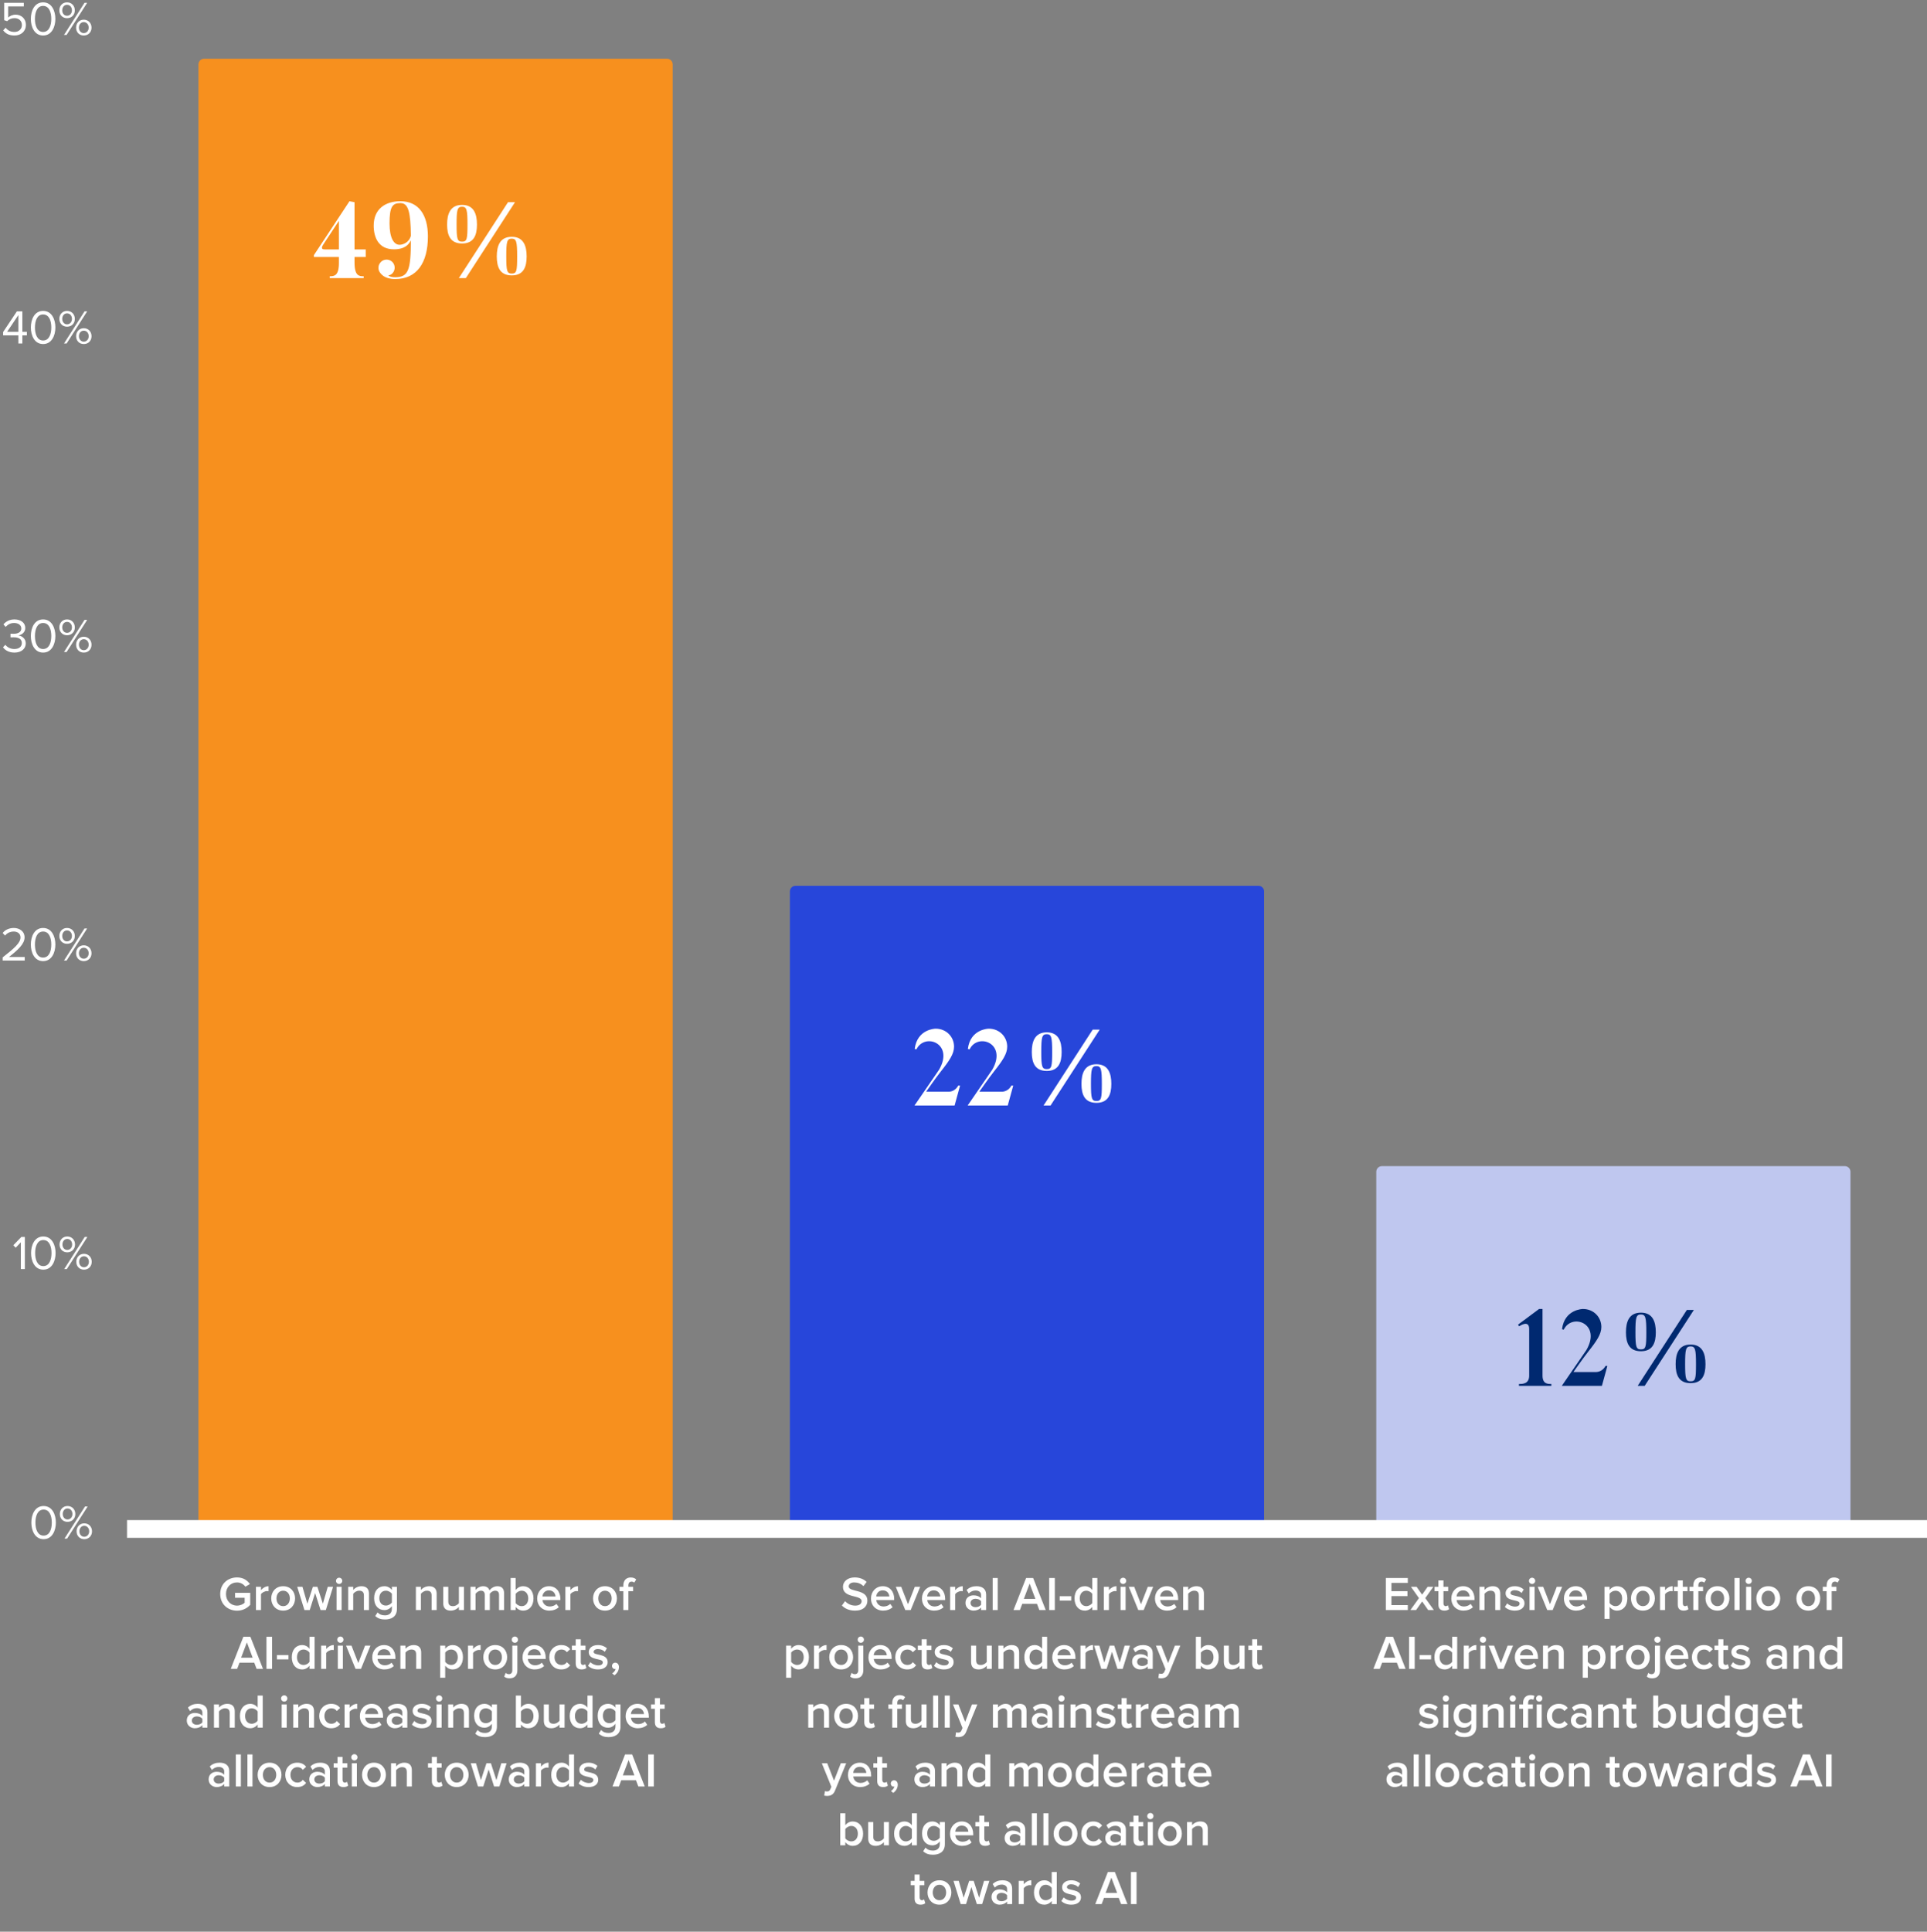 <svg xmlns="http://www.w3.org/2000/svg" width="447" height="448" viewBox="0 0 447 448" fill="none"><rect x="0" y="0" width="447" height="448" fill="#808080" stroke="none"/><g clip-path="url(#clip0_3073_4715)"><path d="M54.988 373.551C52.823 373.551 51.082 372.022 51.082 369.69C51.082 367.346 52.823 365.84 54.988 365.84C56.439 365.84 57.387 366.532 57.979 367.38L56.919 367.994C56.517 367.436 55.814 367 54.988 367C53.515 367 52.421 368.116 52.421 369.69C52.421 371.241 53.515 372.38 54.988 372.38C55.747 372.38 56.416 372.034 56.751 371.71V370.56H54.519V369.411H58.046V372.19C57.32 373.004 56.271 373.551 54.988 373.551ZM60.543 373.406H59.372V368.016H60.543V368.797C60.956 368.284 61.604 367.882 62.295 367.882V369.043C62.195 369.02 62.084 369.009 61.938 369.009C61.436 369.009 60.778 369.344 60.543 369.735V373.406ZM65.685 373.54C63.966 373.54 62.917 372.246 62.917 370.706C62.917 369.154 63.966 367.882 65.685 367.882C67.403 367.882 68.452 369.154 68.452 370.706C68.452 372.246 67.403 373.54 65.685 373.54ZM65.685 372.502C66.689 372.502 67.236 371.665 67.236 370.706C67.236 369.757 66.689 368.92 65.685 368.92C64.691 368.92 64.133 369.757 64.133 370.706C64.133 371.665 64.691 372.502 65.685 372.502ZM75.586 373.406H74.358L73.097 369.456L71.847 373.406H70.62L68.946 368.016H70.162L71.3 371.933L72.584 368.016H73.622L74.894 371.933L76.032 368.016H77.26L75.586 373.406ZM78.665 367.358C78.263 367.358 77.939 367.034 77.939 366.632C77.939 366.23 78.263 365.907 78.665 365.907C79.067 365.907 79.39 366.23 79.39 366.632C79.39 367.034 79.067 367.358 78.665 367.358ZM79.245 373.406H78.073V368.016H79.245V373.406ZM85.586 373.406H84.415V370.036C84.415 369.188 83.979 368.92 83.321 368.92C82.729 368.92 82.216 369.277 81.937 369.634V373.406H80.765V368.016H81.937V368.741C82.294 368.317 82.997 367.882 83.845 367.882C85.006 367.882 85.586 368.507 85.586 369.612V373.406ZM89.307 375.594C88.391 375.594 87.711 375.393 87.041 374.79L87.588 373.942C88.034 374.444 88.592 374.634 89.307 374.634C90.077 374.634 90.903 374.277 90.903 373.127V372.513C90.49 373.06 89.876 373.417 89.173 373.417C87.8 373.417 86.784 372.424 86.784 370.65C86.784 368.898 87.778 367.882 89.173 367.882C89.853 367.882 90.467 368.183 90.903 368.764V368.016H92.074V373.127C92.074 375.069 90.624 375.594 89.307 375.594ZM89.519 372.368C90.066 372.368 90.635 372.045 90.903 371.654V369.634C90.635 369.244 90.066 368.92 89.519 368.92C88.581 368.92 87.99 369.612 87.99 370.65C87.99 371.688 88.581 372.368 89.519 372.368ZM101.291 373.406H100.119V370.036C100.119 369.188 99.684 368.92 99.025 368.92C98.434 368.92 97.921 369.277 97.642 369.634V373.406H96.47V368.016H97.642V368.741C97.999 368.317 98.702 367.882 99.55 367.882C100.711 367.882 101.291 368.507 101.291 369.612V373.406ZM107.623 373.406H106.451V372.692C106.072 373.116 105.402 373.54 104.554 373.54C103.393 373.54 102.813 372.926 102.813 371.833V368.016H103.985V371.397C103.985 372.234 104.409 372.502 105.078 372.502C105.67 372.502 106.183 372.156 106.451 371.799V368.016H107.623V373.406ZM116.934 373.406H115.763V369.891C115.763 369.311 115.506 368.92 114.87 368.92C114.345 368.92 113.854 369.277 113.62 369.634V373.406H112.448V369.891C112.448 369.311 112.203 368.92 111.566 368.92C111.042 368.92 110.562 369.288 110.317 369.634V373.406H109.145V368.016H110.317V368.741C110.551 368.418 111.254 367.882 112.08 367.882C112.883 367.882 113.374 368.284 113.553 368.864C113.854 368.384 114.569 367.882 115.383 367.882C116.365 367.882 116.934 368.418 116.934 369.511V373.406ZM119.624 371.788C119.892 372.19 120.461 372.502 121.019 372.502C121.945 372.502 122.537 371.755 122.537 370.706C122.537 369.668 121.945 368.92 121.019 368.92C120.461 368.92 119.892 369.244 119.624 369.645V371.788ZM119.624 373.406H118.452V365.963H119.624V368.764C120.059 368.183 120.684 367.882 121.354 367.882C122.749 367.882 123.753 368.965 123.753 370.706C123.753 372.491 122.737 373.54 121.354 373.54C120.662 373.54 120.037 373.205 119.624 372.67V373.406ZM127.436 373.54C125.807 373.54 124.613 372.413 124.613 370.706C124.613 369.143 125.751 367.882 127.347 367.882C128.965 367.882 129.992 369.11 129.992 370.806V371.096H125.841C125.93 371.9 126.532 372.58 127.548 372.58C128.084 372.58 128.698 372.368 129.088 371.978L129.624 372.748C129.077 373.261 128.285 373.54 127.436 373.54ZM128.865 370.259C128.831 369.623 128.396 368.842 127.336 368.842C126.343 368.842 125.874 369.612 125.829 370.259H128.865ZM132.321 373.406H131.149V368.016H132.321V368.797C132.733 368.284 133.381 367.882 134.073 367.882V369.043C133.972 369.02 133.861 369.009 133.716 369.009C133.213 369.009 132.555 369.344 132.321 369.735V373.406ZM140.339 373.54C138.62 373.54 137.571 372.246 137.571 370.706C137.571 369.154 138.62 367.882 140.339 367.882C142.058 367.882 143.107 369.154 143.107 370.706C143.107 372.246 142.058 373.54 140.339 373.54ZM140.339 372.502C141.343 372.502 141.89 371.665 141.89 370.706C141.89 369.757 141.343 368.92 140.339 368.92C139.346 368.92 138.788 369.757 138.788 370.706C138.788 371.665 139.346 372.502 140.339 372.502ZM145.765 373.406H144.593V369.032H143.7V368.016H144.593V367.715C144.593 366.543 145.274 365.851 146.29 365.851C146.781 365.851 147.261 365.974 147.584 366.32L147.127 367.045C146.97 366.9 146.769 366.811 146.513 366.811C146.044 366.811 145.765 367.112 145.765 367.715V368.016H146.859V369.032H145.765V373.406Z" fill="white"></path><path d="M61.007 387.047H59.523L58.976 385.607H55.561L55.014 387.047H53.53L56.454 379.603H58.083L61.007 387.047ZM58.608 384.458L57.269 380.909L55.929 384.458H58.608ZM63.115 387.047H61.809V379.603H63.115V387.047ZM66.918 384.848H64.24V383.844H66.918V384.848ZM72.976 387.047H71.804V386.31C71.391 386.846 70.777 387.181 70.074 387.181C68.701 387.181 67.686 386.132 67.686 384.346C67.686 382.605 68.69 381.523 70.074 381.523C70.755 381.523 71.38 381.824 71.804 382.404V379.603H72.976V387.047ZM70.42 386.143C70.967 386.143 71.547 385.819 71.804 385.418V383.286C71.547 382.884 70.967 382.561 70.42 382.561C69.483 382.561 68.891 383.308 68.891 384.346C68.891 385.395 69.483 386.143 70.42 386.143ZM75.666 387.047H74.494V381.657H75.666V382.438C76.079 381.924 76.726 381.523 77.418 381.523V382.683C77.317 382.661 77.206 382.65 77.061 382.65C76.558 382.65 75.9 382.985 75.666 383.375V387.047ZM78.954 380.998C78.553 380.998 78.229 380.675 78.229 380.273C78.229 379.871 78.553 379.547 78.954 379.547C79.356 379.547 79.68 379.871 79.68 380.273C79.68 380.675 79.356 380.998 78.954 380.998ZM79.535 387.047H78.363V381.657H79.535V387.047ZM83.733 387.047H82.472L80.274 381.657H81.535L83.108 385.697L84.682 381.657H85.932L83.733 387.047ZM89.167 387.181C87.538 387.181 86.344 386.054 86.344 384.346C86.344 382.784 87.482 381.523 89.078 381.523C90.696 381.523 91.723 382.75 91.723 384.447V384.737H87.572C87.661 385.54 88.263 386.221 89.279 386.221C89.815 386.221 90.428 386.009 90.819 385.618L91.355 386.388C90.808 386.902 90.016 387.181 89.167 387.181ZM90.596 383.9C90.562 383.264 90.127 382.482 89.067 382.482C88.074 382.482 87.605 383.252 87.56 383.9H90.596ZM97.701 387.047H96.529V383.677C96.529 382.828 96.094 382.561 95.435 382.561C94.844 382.561 94.33 382.918 94.051 383.275V387.047H92.88V381.657H94.051V382.382C94.409 381.958 95.112 381.523 95.96 381.523C97.12 381.523 97.701 382.148 97.701 383.252V387.047ZM105.001 387.181C104.321 387.181 103.718 386.868 103.271 386.299V389.1H102.1V381.657H103.271V382.393C103.673 381.857 104.298 381.523 105.001 381.523C106.396 381.523 107.39 382.572 107.39 384.346C107.39 386.121 106.396 387.181 105.001 387.181ZM104.655 386.143C105.582 386.143 106.184 385.395 106.184 384.346C106.184 383.297 105.582 382.561 104.655 382.561C104.108 382.561 103.539 382.873 103.271 383.275V385.406C103.528 385.808 104.108 386.143 104.655 386.143ZM109.734 387.047H108.562V381.657H109.734V382.438C110.147 381.924 110.794 381.523 111.486 381.523V382.683C111.386 382.661 111.274 382.65 111.129 382.65C110.627 382.65 109.969 382.985 109.734 383.375V387.047ZM114.875 387.181C113.157 387.181 112.108 385.886 112.108 384.346C112.108 382.795 113.157 381.523 114.875 381.523C116.594 381.523 117.643 382.795 117.643 384.346C117.643 385.886 116.594 387.181 114.875 387.181ZM114.875 386.143C115.88 386.143 116.427 385.306 116.427 384.346C116.427 383.398 115.88 382.561 114.875 382.561C113.882 382.561 113.324 383.398 113.324 384.346C113.324 385.306 113.882 386.143 114.875 386.143ZM119.431 380.998C119.029 380.998 118.706 380.675 118.706 380.273C118.706 379.871 119.029 379.547 119.431 379.547C119.833 379.547 120.157 379.871 120.157 380.273C120.157 380.675 119.833 380.998 119.431 380.998ZM118.226 389.234C117.601 389.234 117.322 389.111 116.954 388.844L117.3 387.973C117.5 388.152 117.713 388.274 118.047 388.274C118.516 388.274 118.84 387.995 118.84 387.359V381.657H120.011V387.359C120.011 388.509 119.42 389.234 118.226 389.234ZM124.031 387.181C122.402 387.181 121.208 386.054 121.208 384.346C121.208 382.784 122.346 381.523 123.942 381.523C125.56 381.523 126.587 382.75 126.587 384.447V384.737H122.436C122.525 385.54 123.127 386.221 124.143 386.221C124.679 386.221 125.293 386.009 125.683 385.618L126.219 386.388C125.672 386.902 124.88 387.181 124.031 387.181ZM125.46 383.9C125.426 383.264 124.991 382.482 123.931 382.482C122.938 382.482 122.469 383.252 122.424 383.9H125.46ZM130.199 387.181C128.57 387.181 127.42 385.976 127.42 384.346C127.42 382.717 128.57 381.523 130.199 381.523C131.259 381.523 131.884 381.969 132.264 382.482L131.493 383.186C131.192 382.761 130.779 382.561 130.255 382.561C129.284 382.561 128.625 383.297 128.625 384.346C128.625 385.395 129.284 386.143 130.255 386.143C130.779 386.143 131.192 385.92 131.493 385.496L132.264 386.221C131.884 386.723 131.259 387.181 130.199 387.181ZM134.931 387.181C134.016 387.181 133.547 386.69 133.547 385.786V382.672H132.655V381.657H133.547V380.183H134.719V381.657H135.813V382.672H134.719V385.496C134.719 385.864 134.898 386.143 135.233 386.143C135.456 386.143 135.657 386.042 135.746 385.942L136.025 386.835C135.813 387.025 135.467 387.181 134.931 387.181ZM138.718 387.181C137.792 387.181 136.966 386.879 136.408 386.333L136.944 385.496C137.323 385.886 138.071 386.243 138.763 386.243C139.466 386.243 139.834 385.953 139.834 385.529C139.834 384.469 136.576 385.228 136.576 383.152C136.576 382.27 137.334 381.523 138.696 381.523C139.611 381.523 140.303 381.846 140.783 382.27L140.292 383.096C139.968 382.739 139.377 382.449 138.696 382.449C138.082 382.449 137.703 382.739 137.703 383.119C137.703 384.067 140.961 383.353 140.961 385.496C140.961 386.455 140.169 387.181 138.718 387.181ZM143.58 386.623C143.58 387.393 143.156 388.096 142.543 388.531L142.007 388.096C142.364 387.884 142.743 387.426 142.81 387.047C142.788 387.058 142.699 387.08 142.621 387.08C142.252 387.08 141.962 386.779 141.962 386.366C141.962 385.953 142.297 385.607 142.721 385.607C143.179 385.607 143.58 385.976 143.58 386.623Z" fill="white"></path><path d="M48.115 400.684H46.943V400.092C46.541 400.561 45.905 400.818 45.191 400.818C44.32 400.818 43.327 400.215 43.327 399.032C43.327 397.782 44.309 397.269 45.191 397.269C45.927 397.269 46.541 397.503 46.943 397.961V397.157C46.943 396.532 46.418 396.153 45.682 396.153C45.079 396.153 44.544 396.376 44.086 396.845L43.595 396.03C44.22 395.427 45.001 395.159 45.86 395.159C47.066 395.159 48.115 395.662 48.115 397.101V400.684ZM45.66 400.014C46.162 400.014 46.664 399.824 46.943 399.456V398.63C46.664 398.262 46.162 398.072 45.66 398.072C45.001 398.072 44.499 398.463 44.499 399.043C44.499 399.635 45.001 400.014 45.66 400.014ZM54.455 400.684H53.283V397.313C53.283 396.465 52.848 396.197 52.189 396.197C51.598 396.197 51.084 396.554 50.805 396.912V400.684H49.634V395.293H50.805V396.019C51.163 395.595 51.866 395.159 52.714 395.159C53.874 395.159 54.455 395.784 54.455 396.889V400.684ZM60.943 400.684H59.771V399.947C59.358 400.483 58.744 400.818 58.041 400.818C56.668 400.818 55.653 399.768 55.653 397.983C55.653 396.242 56.657 395.159 58.041 395.159C58.722 395.159 59.347 395.461 59.771 396.041V393.24H60.943V400.684ZM58.387 399.78C58.934 399.78 59.514 399.456 59.771 399.054V396.923C59.514 396.521 58.934 396.197 58.387 396.197C57.45 396.197 56.858 396.945 56.858 397.983C56.858 399.032 57.45 399.78 58.387 399.78ZM65.93 394.635C65.528 394.635 65.204 394.311 65.204 393.909C65.204 393.508 65.528 393.184 65.93 393.184C66.332 393.184 66.655 393.508 66.655 393.909C66.655 394.311 66.332 394.635 65.93 394.635ZM66.51 400.684H65.338V395.293H66.51V400.684ZM72.851 400.684H71.68V397.313C71.68 396.465 71.244 396.197 70.586 396.197C69.994 396.197 69.481 396.554 69.202 396.912V400.684H68.03V395.293H69.202V396.019C69.559 395.595 70.262 395.159 71.11 395.159C72.271 395.159 72.851 395.784 72.851 396.889V400.684ZM76.828 400.818C75.199 400.818 74.049 399.612 74.049 397.983C74.049 396.354 75.199 395.159 76.828 395.159C77.888 395.159 78.513 395.606 78.893 396.119L78.123 396.822C77.822 396.398 77.409 396.197 76.884 396.197C75.913 396.197 75.255 396.934 75.255 397.983C75.255 399.032 75.913 399.78 76.884 399.78C77.409 399.78 77.822 399.556 78.123 399.132L78.893 399.858C78.513 400.36 77.888 400.818 76.828 400.818ZM81.103 400.684H79.931V395.293H81.103V396.075C81.516 395.561 82.163 395.159 82.855 395.159V396.32C82.755 396.298 82.643 396.287 82.498 396.287C81.996 396.287 81.338 396.621 81.103 397.012V400.684ZM86.3 400.818C84.671 400.818 83.477 399.69 83.477 397.983C83.477 396.42 84.615 395.159 86.211 395.159C87.829 395.159 88.856 396.387 88.856 398.083V398.373H84.704C84.793 399.177 85.396 399.858 86.412 399.858C86.947 399.858 87.561 399.646 87.952 399.255L88.487 400.025C87.941 400.539 87.148 400.818 86.3 400.818ZM87.729 397.536C87.695 396.9 87.26 396.119 86.2 396.119C85.206 396.119 84.738 396.889 84.693 397.536H87.729ZM94.487 400.684H93.316V400.092C92.914 400.561 92.278 400.818 91.564 400.818C90.693 400.818 89.7 400.215 89.7 399.032C89.7 397.782 90.682 397.269 91.564 397.269C92.3 397.269 92.914 397.503 93.316 397.961V397.157C93.316 396.532 92.791 396.153 92.055 396.153C91.452 396.153 90.916 396.376 90.459 396.845L89.968 396.03C90.593 395.427 91.374 395.159 92.233 395.159C93.439 395.159 94.487 395.662 94.487 397.101V400.684ZM92.032 400.014C92.534 400.014 93.037 399.824 93.316 399.456V398.63C93.037 398.262 92.534 398.072 92.032 398.072C91.374 398.072 90.872 398.463 90.872 399.043C90.872 399.635 91.374 400.014 92.032 400.014ZM97.859 400.818C96.933 400.818 96.107 400.516 95.549 399.969L96.085 399.132C96.464 399.523 97.212 399.88 97.904 399.88C98.607 399.88 98.975 399.59 98.975 399.166C98.975 398.106 95.716 398.865 95.716 396.789C95.716 395.907 96.475 395.159 97.837 395.159C98.752 395.159 99.444 395.483 99.924 395.907L99.433 396.733C99.109 396.376 98.517 396.086 97.837 396.086C97.223 396.086 96.844 396.376 96.844 396.755C96.844 397.704 100.102 396.99 100.102 399.132C100.102 400.092 99.31 400.818 97.859 400.818ZM101.862 394.635C101.46 394.635 101.137 394.311 101.137 393.909C101.137 393.508 101.46 393.184 101.862 393.184C102.264 393.184 102.587 393.508 102.587 393.909C102.587 394.311 102.264 394.635 101.862 394.635ZM102.442 400.684H101.27V395.293H102.442V400.684ZM108.783 400.684H107.612V397.313C107.612 396.465 107.176 396.197 106.518 396.197C105.927 396.197 105.413 396.554 105.134 396.912V400.684H103.962V395.293H105.134V396.019C105.491 395.595 106.194 395.159 107.043 395.159C108.203 395.159 108.783 395.784 108.783 396.889V400.684ZM112.504 402.871C111.589 402.871 110.908 402.67 110.238 402.067L110.785 401.219C111.232 401.721 111.79 401.911 112.504 401.911C113.274 401.911 114.1 401.554 114.1 400.405V399.791C113.687 400.338 113.073 400.695 112.37 400.695C110.997 400.695 109.982 399.702 109.982 397.927C109.982 396.175 110.975 395.159 112.37 395.159C113.051 395.159 113.664 395.461 114.1 396.041V395.293H115.271V400.405C115.271 402.346 113.821 402.871 112.504 402.871ZM112.716 399.646C113.263 399.646 113.832 399.322 114.1 398.931V396.912C113.832 396.521 113.263 396.197 112.716 396.197C111.778 396.197 111.187 396.889 111.187 397.927C111.187 398.965 111.778 399.646 112.716 399.646ZM120.839 399.065C121.107 399.467 121.676 399.78 122.234 399.78C123.16 399.78 123.752 399.032 123.752 397.983C123.752 396.945 123.16 396.197 122.234 396.197C121.676 396.197 121.107 396.521 120.839 396.923V399.065ZM120.839 400.684H119.667V393.24H120.839V396.041C121.274 395.461 121.899 395.159 122.569 395.159C123.964 395.159 124.968 396.242 124.968 397.983C124.968 399.768 123.952 400.818 122.569 400.818C121.877 400.818 121.252 400.483 120.839 399.947V400.684ZM130.962 400.684H129.79V399.969C129.41 400.393 128.741 400.818 127.893 400.818C126.732 400.818 126.152 400.204 126.152 399.11V395.293H127.323V398.675C127.323 399.512 127.747 399.78 128.417 399.78C129.009 399.78 129.522 399.434 129.79 399.077V395.293H130.962V400.684ZM137.45 400.684H136.278V399.947C135.865 400.483 135.251 400.818 134.548 400.818C133.175 400.818 132.16 399.768 132.16 397.983C132.16 396.242 133.164 395.159 134.548 395.159C135.229 395.159 135.854 395.461 136.278 396.041V393.24H137.45V400.684ZM134.894 399.78C135.441 399.78 136.021 399.456 136.278 399.054V396.923C136.021 396.521 135.441 396.197 134.894 396.197C133.957 396.197 133.365 396.945 133.365 397.983C133.365 399.032 133.957 399.78 134.894 399.78ZM141.167 402.871C140.252 402.871 139.571 402.67 138.901 402.067L139.448 401.219C139.894 401.721 140.452 401.911 141.167 401.911C141.937 401.911 142.763 401.554 142.763 400.405V399.791C142.35 400.338 141.736 400.695 141.033 400.695C139.66 400.695 138.644 399.702 138.644 397.927C138.644 396.175 139.638 395.159 141.033 395.159C141.713 395.159 142.327 395.461 142.763 396.041V395.293H143.934V400.405C143.934 402.346 142.484 402.871 141.167 402.871ZM141.379 399.646C141.926 399.646 142.495 399.322 142.763 398.931V396.912C142.495 396.521 141.926 396.197 141.379 396.197C140.441 396.197 139.85 396.889 139.85 397.927C139.85 398.965 140.441 399.646 141.379 399.646ZM147.953 400.818C146.323 400.818 145.129 399.69 145.129 397.983C145.129 396.42 146.267 395.159 147.863 395.159C149.481 395.159 150.508 396.387 150.508 398.083V398.373H146.357C146.446 399.177 147.049 399.858 148.064 399.858C148.6 399.858 149.214 399.646 149.604 399.255L150.14 400.025C149.593 400.539 148.801 400.818 147.953 400.818ZM149.381 397.536C149.348 396.9 148.912 396.119 147.852 396.119C146.859 396.119 146.39 396.889 146.345 397.536H149.381ZM153.294 400.818C152.379 400.818 151.91 400.326 151.91 399.423V396.309H151.018V395.293H151.91V393.82H153.082V395.293H154.176V396.309H153.082V399.132C153.082 399.501 153.261 399.78 153.595 399.78C153.819 399.78 154.02 399.679 154.109 399.579L154.388 400.472C154.176 400.661 153.83 400.818 153.294 400.818Z" fill="white"></path><path d="M53.183 414.328H52.011V413.737C51.609 414.205 50.973 414.462 50.259 414.462C49.389 414.462 48.395 413.859 48.395 412.676C48.395 411.427 49.377 410.913 50.259 410.913C50.996 410.913 51.609 411.148 52.011 411.605V410.802C52.011 410.177 51.487 409.797 50.75 409.797C50.148 409.797 49.612 410.02 49.154 410.489L48.663 409.674C49.288 409.072 50.069 408.804 50.929 408.804C52.134 408.804 53.183 409.306 53.183 410.746V414.328ZM50.728 413.659C51.23 413.659 51.732 413.469 52.011 413.101V412.275C51.732 411.906 51.23 411.717 50.728 411.717C50.069 411.717 49.567 412.107 49.567 412.688C49.567 413.279 50.069 413.659 50.728 413.659ZM55.874 414.328H54.702V406.884H55.874V414.328ZM58.566 414.328H57.394V406.884H58.566V414.328ZM62.53 414.462C60.811 414.462 59.762 413.167 59.762 411.627C59.762 410.076 60.811 408.804 62.53 408.804C64.249 408.804 65.297 410.076 65.297 411.627C65.297 413.167 64.249 414.462 62.53 414.462ZM62.53 413.424C63.534 413.424 64.081 412.587 64.081 411.627C64.081 410.679 63.534 409.842 62.53 409.842C61.537 409.842 60.979 410.679 60.979 411.627C60.979 412.587 61.537 413.424 62.53 413.424ZM68.949 414.462C67.32 414.462 66.171 413.257 66.171 411.627C66.171 409.998 67.32 408.804 68.949 408.804C70.01 408.804 70.635 409.25 71.014 409.764L70.244 410.467C69.942 410.043 69.53 409.842 69.005 409.842C68.034 409.842 67.376 410.578 67.376 411.627C67.376 412.676 68.034 413.424 69.005 413.424C69.53 413.424 69.942 413.201 70.244 412.777L71.014 413.502C70.635 414.004 70.01 414.462 68.949 414.462ZM76.528 414.328H75.356V413.737C74.954 414.205 74.318 414.462 73.603 414.462C72.733 414.462 71.74 413.859 71.74 412.676C71.74 411.427 72.722 410.913 73.603 410.913C74.34 410.913 74.954 411.148 75.356 411.605V410.802C75.356 410.177 74.831 409.797 74.095 409.797C73.492 409.797 72.956 410.02 72.499 410.489L72.008 409.674C72.633 409.072 73.414 408.804 74.273 408.804C75.478 408.804 76.528 409.306 76.528 410.746V414.328ZM74.072 413.659C74.575 413.659 75.077 413.469 75.356 413.101V412.275C75.077 411.906 74.575 411.717 74.072 411.717C73.414 411.717 72.912 412.107 72.912 412.688C72.912 413.279 73.414 413.659 74.072 413.659ZM79.676 414.462C78.761 414.462 78.292 413.971 78.292 413.067V409.953H77.399V408.938H78.292V407.465H79.464V408.938H80.557V409.953H79.464V412.777C79.464 413.145 79.642 413.424 79.977 413.424C80.2 413.424 80.401 413.324 80.49 413.223L80.769 414.116C80.557 414.306 80.212 414.462 79.676 414.462ZM82.202 408.279C81.8 408.279 81.476 407.956 81.476 407.554C81.476 407.152 81.8 406.829 82.202 406.829C82.603 406.829 82.927 407.152 82.927 407.554C82.927 407.956 82.603 408.279 82.202 408.279ZM82.782 414.328H81.61V408.938H82.782V414.328ZM86.746 414.462C85.028 414.462 83.978 413.167 83.978 411.627C83.978 410.076 85.028 408.804 86.746 408.804C88.465 408.804 89.514 410.076 89.514 411.627C89.514 413.167 88.465 414.462 86.746 414.462ZM86.746 413.424C87.751 413.424 88.297 412.587 88.297 411.627C88.297 410.679 87.751 409.842 86.746 409.842C85.753 409.842 85.195 410.679 85.195 411.627C85.195 412.587 85.753 413.424 86.746 413.424ZM95.532 414.328H94.36V410.958C94.36 410.11 93.924 409.842 93.266 409.842C92.675 409.842 92.161 410.199 91.882 410.556V414.328H90.71V408.938H91.882V409.663C92.239 409.239 92.942 408.804 93.791 408.804C94.951 408.804 95.532 409.429 95.532 410.534V414.328ZM101.56 414.462C100.645 414.462 100.176 413.971 100.176 413.067V409.953H99.283V408.938H100.176V407.465H101.348V408.938H102.442V409.953H101.348V412.777C101.348 413.145 101.526 413.424 101.861 413.424C102.084 413.424 102.285 413.324 102.375 413.223L102.654 414.116C102.442 414.306 102.096 414.462 101.56 414.462ZM105.938 414.462C104.22 414.462 103.171 413.167 103.171 411.627C103.171 410.076 104.22 408.804 105.938 408.804C107.657 408.804 108.706 410.076 108.706 411.627C108.706 413.167 107.657 414.462 105.938 414.462ZM105.938 413.424C106.943 413.424 107.49 412.587 107.49 411.627C107.49 410.679 106.943 409.842 105.938 409.842C104.945 409.842 104.387 410.679 104.387 411.627C104.387 412.587 104.945 413.424 105.938 413.424ZM115.84 414.328H114.612L113.351 410.377L112.101 414.328H110.874L109.2 408.938H110.416L111.554 412.855L112.838 408.938H113.876L115.148 412.855L116.286 408.938H117.514L115.84 414.328ZM122.802 414.328H121.63V413.737C121.229 414.205 120.593 414.462 119.878 414.462C119.008 414.462 118.015 413.859 118.015 412.676C118.015 411.427 118.997 410.913 119.878 410.913C120.615 410.913 121.229 411.148 121.63 411.605V410.802C121.63 410.177 121.106 409.797 120.369 409.797C119.767 409.797 119.231 410.02 118.773 410.489L118.282 409.674C118.907 409.072 119.689 408.804 120.548 408.804C121.753 408.804 122.802 409.306 122.802 410.746V414.328ZM120.347 413.659C120.849 413.659 121.351 413.469 121.63 413.101V412.275C121.351 411.906 120.849 411.717 120.347 411.717C119.689 411.717 119.186 412.107 119.186 412.688C119.186 413.279 119.689 413.659 120.347 413.659ZM125.493 414.328H124.321V408.938H125.493V409.719C125.906 409.206 126.553 408.804 127.245 408.804V409.965C127.145 409.942 127.033 409.931 126.888 409.931C126.386 409.931 125.727 410.266 125.493 410.656V414.328ZM133.156 414.328H131.985V413.592C131.572 414.127 130.958 414.462 130.255 414.462C128.882 414.462 127.867 413.413 127.867 411.627C127.867 409.886 128.871 408.804 130.255 408.804C130.936 408.804 131.56 409.105 131.985 409.686V406.884H133.156V414.328ZM130.601 413.424C131.148 413.424 131.728 413.101 131.985 412.699V410.567C131.728 410.165 131.148 409.842 130.601 409.842C129.663 409.842 129.072 410.59 129.072 411.627C129.072 412.676 129.663 413.424 130.601 413.424ZM136.527 414.462C135.601 414.462 134.775 414.161 134.217 413.614L134.753 412.777C135.132 413.167 135.88 413.525 136.572 413.525C137.275 413.525 137.643 413.234 137.643 412.81C137.643 411.75 134.385 412.509 134.385 410.433C134.385 409.552 135.143 408.804 136.505 408.804C137.42 408.804 138.112 409.128 138.592 409.552L138.101 410.377C137.777 410.02 137.186 409.73 136.505 409.73C135.891 409.73 135.512 410.02 135.512 410.4C135.512 411.348 138.77 410.634 138.77 412.777C138.77 413.737 137.978 414.462 136.527 414.462ZM149.557 414.328H148.072L147.525 412.888H144.11L143.564 414.328H142.079L145.003 406.884H146.633L149.557 414.328ZM147.157 411.739L145.818 408.19L144.479 411.739H147.157ZM151.664 414.328H150.358V406.884H151.664V414.328Z" fill="white"></path><path d="M198.328 373.54C196.956 373.54 195.963 373.049 195.293 372.357L196.03 371.342C196.532 371.888 197.346 372.38 198.384 372.38C199.456 372.38 199.869 371.855 199.869 371.353C199.869 369.79 195.538 370.761 195.538 368.027C195.538 366.788 196.61 365.84 198.25 365.84C199.4 365.84 200.348 366.219 201.029 366.889L200.293 367.86C199.701 367.268 198.909 367 198.128 367C197.369 367 196.878 367.38 196.878 367.927C196.878 369.322 201.208 368.462 201.208 371.23C201.208 372.469 200.326 373.54 198.328 373.54ZM204.865 373.54C203.236 373.54 202.042 372.413 202.042 370.706C202.042 369.143 203.18 367.882 204.776 367.882C206.394 367.882 207.421 369.11 207.421 370.806V371.096H203.27C203.359 371.9 203.961 372.58 204.977 372.58C205.513 372.58 206.127 372.368 206.517 371.978L207.053 372.748C206.506 373.261 205.714 373.54 204.865 373.54ZM206.294 370.259C206.26 369.623 205.825 368.842 204.765 368.842C203.772 368.842 203.303 369.612 203.258 370.259H206.294ZM211.256 373.406H209.995L207.797 368.016H209.058L210.631 372.056L212.205 368.016H213.455L211.256 373.406ZM216.69 373.54C215.061 373.54 213.867 372.413 213.867 370.706C213.867 369.143 215.005 367.882 216.601 367.882C218.219 367.882 219.246 369.11 219.246 370.806V371.096H215.094C215.184 371.9 215.786 372.58 216.802 372.58C217.338 372.58 217.951 372.368 218.342 371.978L218.878 372.748C218.331 373.261 217.538 373.54 216.69 373.54ZM218.119 370.259C218.085 369.623 217.65 368.842 216.59 368.842C215.597 368.842 215.128 369.612 215.083 370.259H218.119ZM221.574 373.406H220.403V368.016H221.574V368.797C221.987 368.284 222.635 367.882 223.326 367.882V369.043C223.226 369.02 223.114 369.009 222.969 369.009C222.467 369.009 221.809 369.344 221.574 369.735V373.406ZM228.747 373.406H227.575V372.815C227.173 373.283 226.537 373.54 225.823 373.54C224.952 373.54 223.959 372.938 223.959 371.755C223.959 370.505 224.941 369.991 225.823 369.991C226.559 369.991 227.173 370.226 227.575 370.683V369.88C227.575 369.255 227.05 368.875 226.314 368.875C225.711 368.875 225.175 369.098 224.718 369.567L224.227 368.753C224.852 368.15 225.633 367.882 226.492 367.882C227.698 367.882 228.747 368.384 228.747 369.824V373.406ZM226.291 372.737C226.794 372.737 227.296 372.547 227.575 372.179V371.353C227.296 370.985 226.794 370.795 226.291 370.795C225.633 370.795 225.131 371.185 225.131 371.766C225.131 372.357 225.633 372.737 226.291 372.737ZM231.437 373.406H230.266V365.963H231.437V373.406ZM242.575 373.406H241.091L240.544 371.967H237.129L236.582 373.406H235.098L238.022 365.963H239.651L242.575 373.406ZM240.176 370.817L238.837 367.268L237.498 370.817H240.176ZM244.683 373.406H243.377V365.963H244.683V373.406ZM248.486 371.208H245.808V370.203H248.486V371.208ZM254.544 373.406H253.372V372.67C252.959 373.205 252.345 373.54 251.642 373.54C250.27 373.54 249.254 372.491 249.254 370.706C249.254 368.965 250.258 367.882 251.642 367.882C252.323 367.882 252.948 368.183 253.372 368.764V365.963H254.544V373.406ZM251.988 372.502C252.535 372.502 253.115 372.179 253.372 371.777V369.645C253.115 369.244 252.535 368.92 251.988 368.92C251.051 368.92 250.459 369.668 250.459 370.706C250.459 371.755 251.051 372.502 251.988 372.502ZM257.234 373.406H256.062V368.016H257.234V368.797C257.647 368.284 258.294 367.882 258.986 367.882V369.043C258.886 369.02 258.774 369.009 258.629 369.009C258.127 369.009 257.468 369.344 257.234 369.735V373.406ZM260.523 367.358C260.121 367.358 259.797 367.034 259.797 366.632C259.797 366.23 260.121 365.907 260.523 365.907C260.924 365.907 261.248 366.23 261.248 366.632C261.248 367.034 260.924 367.358 260.523 367.358ZM261.103 373.406H259.931V368.016H261.103V373.406ZM265.301 373.406H264.04L261.842 368.016H263.103L264.677 372.056L266.25 368.016H267.5L265.301 373.406ZM270.736 373.54C269.106 373.54 267.912 372.413 267.912 370.706C267.912 369.143 269.05 367.882 270.646 367.882C272.265 367.882 273.291 369.11 273.291 370.806V371.096H269.14C269.229 371.9 269.832 372.58 270.847 372.58C271.383 372.58 271.997 372.368 272.387 371.978L272.923 372.748C272.376 373.261 271.584 373.54 270.736 373.54ZM272.164 370.259C272.131 369.623 271.695 368.842 270.635 368.842C269.642 368.842 269.173 369.612 269.129 370.259H272.164ZM279.269 373.406H278.097V370.036C278.097 369.188 277.662 368.92 277.004 368.92C276.412 368.92 275.899 369.277 275.62 369.634V373.406H274.448V368.016H275.62V368.741C275.977 368.317 276.68 367.882 277.528 367.882C278.689 367.882 279.269 368.507 279.269 369.612V373.406Z" fill="white"></path><path d="M185.25 387.181C184.569 387.181 183.966 386.868 183.52 386.299V389.1H182.348V381.657H183.52V382.393C183.922 381.857 184.547 381.523 185.25 381.523C186.645 381.523 187.638 382.572 187.638 384.346C187.638 386.121 186.645 387.181 185.25 387.181ZM184.904 386.143C185.83 386.143 186.433 385.395 186.433 384.346C186.433 383.297 185.83 382.561 184.904 382.561C184.357 382.561 183.788 382.873 183.52 383.275V385.406C183.777 385.808 184.357 386.143 184.904 386.143ZM189.983 387.047H188.811V381.657H189.983V382.438C190.396 381.924 191.043 381.523 191.735 381.523V382.683C191.634 382.661 191.523 382.65 191.378 382.65C190.876 382.65 190.217 382.985 189.983 383.375V387.047ZM195.124 387.181C193.405 387.181 192.356 385.886 192.356 384.346C192.356 382.795 193.405 381.523 195.124 381.523C196.843 381.523 197.892 382.795 197.892 384.346C197.892 385.886 196.843 387.181 195.124 387.181ZM195.124 386.143C196.128 386.143 196.675 385.306 196.675 384.346C196.675 383.398 196.128 382.561 195.124 382.561C194.131 382.561 193.573 383.398 193.573 384.346C193.573 385.306 194.131 386.143 195.124 386.143ZM199.68 380.998C199.278 380.998 198.954 380.675 198.954 380.273C198.954 379.871 199.278 379.547 199.68 379.547C200.081 379.547 200.405 379.871 200.405 380.273C200.405 380.675 200.081 380.998 199.68 380.998ZM198.474 389.234C197.849 389.234 197.57 389.111 197.202 388.844L197.548 387.973C197.749 388.152 197.961 388.274 198.296 388.274C198.765 388.274 199.088 387.995 199.088 387.359V381.657H200.26V387.359C200.26 388.509 199.669 389.234 198.474 389.234ZM204.28 387.181C202.651 387.181 201.457 386.054 201.457 384.346C201.457 382.784 202.595 381.523 204.191 381.523C205.809 381.523 206.836 382.75 206.836 384.447V384.737H202.684C202.773 385.54 203.376 386.221 204.392 386.221C204.927 386.221 205.541 386.009 205.932 385.618L206.467 386.388C205.921 386.902 205.128 387.181 204.28 387.181ZM205.708 383.9C205.675 383.264 205.24 382.482 204.18 382.482C203.186 382.482 202.718 383.252 202.673 383.9H205.708ZM210.447 387.181C208.818 387.181 207.669 385.976 207.669 384.346C207.669 382.717 208.818 381.523 210.447 381.523C211.508 381.523 212.133 381.969 212.512 382.482L211.742 383.186C211.441 382.761 211.028 382.561 210.503 382.561C209.532 382.561 208.874 383.297 208.874 384.346C208.874 385.395 209.532 386.143 210.503 386.143C211.028 386.143 211.441 385.92 211.742 385.496L212.512 386.221C212.133 386.723 211.508 387.181 210.447 387.181ZM215.18 387.181C214.265 387.181 213.796 386.69 213.796 385.786V382.672H212.903V381.657H213.796V380.183H214.968V381.657H216.061V382.672H214.968V385.496C214.968 385.864 215.146 386.143 215.481 386.143C215.704 386.143 215.905 386.042 215.995 385.942L216.274 386.835C216.061 387.025 215.716 387.181 215.18 387.181ZM218.967 387.181C218.041 387.181 217.215 386.879 216.657 386.333L217.192 385.496C217.572 385.886 218.32 386.243 219.011 386.243C219.715 386.243 220.083 385.953 220.083 385.529C220.083 384.469 216.824 385.228 216.824 383.152C216.824 382.27 217.583 381.523 218.944 381.523C219.86 381.523 220.552 381.846 221.031 382.27L220.54 383.096C220.217 382.739 219.625 382.449 218.944 382.449C218.331 382.449 217.951 382.739 217.951 383.119C217.951 384.067 221.21 383.353 221.21 385.496C221.21 386.455 220.418 387.181 218.967 387.181ZM230.065 387.047H228.894V386.333C228.514 386.757 227.845 387.181 226.996 387.181C225.836 387.181 225.255 386.567 225.255 385.473V381.657H226.427V385.038C226.427 385.875 226.851 386.143 227.521 386.143C228.112 386.143 228.626 385.797 228.894 385.44V381.657H230.065V387.047ZM236.408 387.047H235.237V383.677C235.237 382.828 234.801 382.561 234.143 382.561C233.552 382.561 233.038 382.918 232.759 383.275V387.047H231.587V381.657H232.759V382.382C233.116 381.958 233.819 381.523 234.668 381.523C235.828 381.523 236.408 382.148 236.408 383.252V387.047ZM242.896 387.047H241.725V386.31C241.312 386.846 240.698 387.181 239.995 387.181C238.622 387.181 237.607 386.132 237.607 384.346C237.607 382.605 238.611 381.523 239.995 381.523C240.676 381.523 241.301 381.824 241.725 382.404V379.603H242.896V387.047ZM240.341 386.143C240.888 386.143 241.468 385.819 241.725 385.418V383.286C241.468 382.884 240.888 382.561 240.341 382.561C239.403 382.561 238.812 383.308 238.812 384.346C238.812 385.395 239.403 386.143 240.341 386.143ZM246.915 387.181C245.285 387.181 244.091 386.054 244.091 384.346C244.091 382.784 245.23 381.523 246.825 381.523C248.444 381.523 249.47 382.75 249.47 384.447V384.737H245.319C245.408 385.54 246.011 386.221 247.026 386.221C247.562 386.221 248.176 386.009 248.566 385.618L249.102 386.388C248.555 386.902 247.763 387.181 246.915 387.181ZM248.343 383.9C248.31 383.264 247.874 382.482 246.814 382.482C245.821 382.482 245.352 383.252 245.308 383.9H248.343ZM251.799 387.047H250.627V381.657H251.799V382.438C252.212 381.924 252.859 381.523 253.551 381.523V382.683C253.45 382.661 253.339 382.65 253.194 382.65C252.692 382.65 252.033 382.985 251.799 383.375V387.047ZM260.433 387.047H259.205L257.944 383.096L256.694 387.047H255.467L253.793 381.657H255.009L256.148 385.574L257.431 381.657H258.469L259.741 385.574L260.879 381.657H262.107L260.433 387.047ZM267.396 387.047H266.224V386.455C265.822 386.924 265.186 387.181 264.472 387.181C263.601 387.181 262.608 386.578 262.608 385.395C262.608 384.145 263.59 383.632 264.472 383.632C265.208 383.632 265.822 383.866 266.224 384.324V383.52C266.224 382.895 265.699 382.516 264.963 382.516C264.36 382.516 263.824 382.739 263.367 383.208L262.876 382.393C263.501 381.791 264.282 381.523 265.141 381.523C266.346 381.523 267.396 382.025 267.396 383.465V387.047ZM264.94 386.377C265.443 386.377 265.945 386.188 266.224 385.819V384.993C265.945 384.625 265.443 384.435 264.94 384.435C264.282 384.435 263.78 384.826 263.78 385.406C263.78 385.998 264.282 386.377 264.94 386.377ZM268.691 389.156L268.859 388.107C268.981 388.163 269.171 388.196 269.305 388.196C269.685 388.196 269.93 388.085 270.086 387.728L270.354 387.114L268.133 381.657H269.394L270.968 385.697L272.542 381.657H273.791L271.191 388.018C270.823 388.933 270.187 389.223 269.35 389.234C269.182 389.234 268.848 389.201 268.691 389.156ZM278.576 385.429C278.844 385.83 279.413 386.143 279.971 386.143C280.897 386.143 281.489 385.395 281.489 384.346C281.489 383.308 280.897 382.561 279.971 382.561C279.413 382.561 278.844 382.884 278.576 383.286V385.429ZM278.576 387.047H277.404V379.603H278.576V382.404C279.011 381.824 279.636 381.523 280.306 381.523C281.701 381.523 282.705 382.605 282.705 384.346C282.705 386.132 281.69 387.181 280.306 387.181C279.614 387.181 278.989 386.846 278.576 386.31V387.047ZM288.699 387.047H287.527V386.333C287.148 386.757 286.478 387.181 285.63 387.181C284.469 387.181 283.889 386.567 283.889 385.473V381.657H285.061V385.038C285.061 385.875 285.485 386.143 286.154 386.143C286.746 386.143 287.259 385.797 287.527 385.44V381.657H288.699V387.047ZM291.85 387.181C290.935 387.181 290.466 386.69 290.466 385.786V382.672H289.574V381.657H290.466V380.183H291.638V381.657H292.732V382.672H291.638V385.496C291.638 385.864 291.817 386.143 292.152 386.143C292.375 386.143 292.576 386.042 292.665 385.942L292.944 386.835C292.732 387.025 292.386 387.181 291.85 387.181Z" fill="white"></path><path d="M192.307 400.684H191.135V397.313C191.135 396.465 190.7 396.197 190.042 396.197C189.45 396.197 188.937 396.554 188.658 396.912V400.684H187.486V395.293H188.658V396.019C189.015 395.595 189.718 395.159 190.566 395.159C191.727 395.159 192.307 395.784 192.307 396.889V400.684ZM196.273 400.818C194.554 400.818 193.505 399.523 193.505 397.983C193.505 396.432 194.554 395.159 196.273 395.159C197.992 395.159 199.041 396.432 199.041 397.983C199.041 399.523 197.992 400.818 196.273 400.818ZM196.273 399.78C197.277 399.78 197.824 398.943 197.824 397.983C197.824 397.034 197.277 396.197 196.273 396.197C195.28 396.197 194.722 397.034 194.722 397.983C194.722 398.943 195.28 399.78 196.273 399.78ZM201.866 400.818C200.951 400.818 200.483 400.326 200.483 399.423V396.309H199.59V395.293H200.483V393.82H201.654V395.293H202.748V396.309H201.654V399.132C201.654 399.501 201.833 399.78 202.168 399.78C202.391 399.78 202.592 399.679 202.681 399.579L202.96 400.472C202.748 400.661 202.402 400.818 201.866 400.818ZM208.14 400.684H206.968V396.309H206.075V395.293H206.968V394.992C206.968 393.82 207.649 393.128 208.665 393.128C209.156 393.128 209.635 393.251 209.959 393.597L209.502 394.322C209.345 394.177 209.144 394.088 208.888 394.088C208.419 394.088 208.14 394.389 208.14 394.992V395.293H209.234V396.309H208.14V400.684ZM214.932 400.684H213.76V399.969C213.381 400.393 212.711 400.818 211.863 400.818C210.702 400.818 210.122 400.204 210.122 399.11V395.293H211.294V398.675C211.294 399.512 211.718 399.78 212.387 399.78C212.979 399.78 213.492 399.434 213.76 399.077V395.293H214.932V400.684ZM217.626 400.684H216.454V393.24H217.626V400.684ZM220.318 400.684H219.146V393.24H220.318V400.684ZM221.615 402.793L221.782 401.744C221.905 401.8 222.094 401.833 222.228 401.833C222.608 401.833 222.853 401.721 223.01 401.364L223.277 400.751L221.057 395.293H222.318L223.891 399.333L225.465 395.293H226.715L224.114 401.655C223.746 402.57 223.11 402.86 222.273 402.871C222.106 402.871 221.771 402.837 221.615 402.793ZM238.117 400.684H236.946V397.168C236.946 396.588 236.689 396.197 236.053 396.197C235.528 396.197 235.037 396.554 234.803 396.912V400.684H233.631V397.168C233.631 396.588 233.386 396.197 232.749 396.197C232.225 396.197 231.745 396.566 231.499 396.912V400.684H230.328V395.293H231.499V396.019C231.734 395.695 232.437 395.159 233.263 395.159C234.066 395.159 234.557 395.561 234.736 396.141C235.037 395.662 235.751 395.159 236.566 395.159C237.548 395.159 238.117 395.695 238.117 396.789V400.684ZM244.11 400.684H242.938V400.092C242.537 400.561 241.9 400.818 241.186 400.818C240.316 400.818 239.322 400.215 239.322 399.032C239.322 397.782 240.305 397.269 241.186 397.269C241.923 397.269 242.537 397.503 242.938 397.961V397.157C242.938 396.532 242.414 396.153 241.677 396.153C241.075 396.153 240.539 396.376 240.081 396.845L239.59 396.03C240.215 395.427 240.996 395.159 241.856 395.159C243.061 395.159 244.11 395.662 244.11 397.101V400.684ZM241.655 400.014C242.157 400.014 242.659 399.824 242.938 399.456V398.63C242.659 398.262 242.157 398.072 241.655 398.072C240.996 398.072 240.494 398.463 240.494 399.043C240.494 399.635 240.996 400.014 241.655 400.014ZM246.221 394.635C245.819 394.635 245.495 394.311 245.495 393.909C245.495 393.508 245.819 393.184 246.221 393.184C246.622 393.184 246.946 393.508 246.946 393.909C246.946 394.311 246.622 394.635 246.221 394.635ZM246.801 400.684H245.629V395.293H246.801V400.684ZM253.142 400.684H251.97V397.313C251.97 396.465 251.535 396.197 250.877 396.197C250.285 396.197 249.772 396.554 249.493 396.912V400.684H248.321V395.293H249.493V396.019C249.85 395.595 250.553 395.159 251.401 395.159C252.562 395.159 253.142 395.784 253.142 396.889V400.684ZM256.516 400.818C255.59 400.818 254.764 400.516 254.206 399.969L254.742 399.132C255.121 399.523 255.869 399.88 256.561 399.88C257.264 399.88 257.632 399.59 257.632 399.166C257.632 398.106 254.374 398.865 254.374 396.789C254.374 395.907 255.133 395.159 256.494 395.159C257.409 395.159 258.101 395.483 258.581 395.907L258.09 396.733C257.766 396.376 257.175 396.086 256.494 396.086C255.88 396.086 255.501 396.376 255.501 396.755C255.501 397.704 258.76 396.99 258.76 399.132C258.76 400.092 257.967 400.818 256.516 400.818ZM261.557 400.818C260.642 400.818 260.173 400.326 260.173 399.423V396.309H259.281V395.293H260.173V393.82H261.345V395.293H262.439V396.309H261.345V399.132C261.345 399.501 261.524 399.78 261.859 399.78C262.082 399.78 262.283 399.679 262.372 399.579L262.651 400.472C262.439 400.661 262.093 400.818 261.557 400.818ZM264.663 400.684H263.492V395.293H264.663V396.075C265.076 395.561 265.724 395.159 266.416 395.159V396.32C266.315 396.298 266.204 396.287 266.058 396.287C265.556 396.287 264.898 396.621 264.663 397.012V400.684ZM269.86 400.818C268.231 400.818 267.037 399.69 267.037 397.983C267.037 396.42 268.175 395.159 269.771 395.159C271.389 395.159 272.416 396.387 272.416 398.083V398.373H268.265C268.354 399.177 268.956 399.858 269.972 399.858C270.508 399.858 271.122 399.646 271.512 399.255L272.048 400.025C271.501 400.539 270.709 400.818 269.86 400.818ZM271.289 397.536C271.255 396.9 270.82 396.119 269.76 396.119C268.767 396.119 268.298 396.889 268.253 397.536H271.289ZM278.048 400.684H276.876V400.092C276.474 400.561 275.838 400.818 275.124 400.818C274.253 400.818 273.26 400.215 273.26 399.032C273.26 397.782 274.242 397.269 275.124 397.269C275.86 397.269 276.474 397.503 276.876 397.961V397.157C276.876 396.532 276.352 396.153 275.615 396.153C275.012 396.153 274.477 396.376 274.019 396.845L273.528 396.03C274.153 395.427 274.934 395.159 275.794 395.159C276.999 395.159 278.048 395.662 278.048 397.101V400.684ZM275.593 400.014C276.095 400.014 276.597 399.824 276.876 399.456V398.63C276.597 398.262 276.095 398.072 275.593 398.072C274.934 398.072 274.432 398.463 274.432 399.043C274.432 399.635 274.934 400.014 275.593 400.014ZM287.357 400.684H286.185V397.168C286.185 396.588 285.928 396.197 285.292 396.197C284.767 396.197 284.276 396.554 284.042 396.912V400.684H282.87V397.168C282.87 396.588 282.625 396.197 281.989 396.197C281.464 396.197 280.984 396.566 280.739 396.912V400.684H279.567V395.293H280.739V396.019C280.973 395.695 281.676 395.159 282.502 395.159C283.305 395.159 283.796 395.561 283.975 396.141C284.276 395.662 284.991 395.159 285.805 395.159C286.787 395.159 287.357 395.695 287.357 396.789V400.684Z" fill="white"></path><path d="M191.19 416.437L191.357 415.388C191.48 415.444 191.67 415.478 191.804 415.478C192.183 415.478 192.429 415.366 192.585 415.009L192.853 414.395L190.632 408.938H191.893L193.467 412.978L195.04 408.938H196.29L193.69 415.299C193.322 416.214 192.685 416.504 191.848 416.515C191.681 416.515 191.346 416.482 191.19 416.437ZM199.526 414.462C197.896 414.462 196.702 413.335 196.702 411.627C196.702 410.065 197.841 408.804 199.436 408.804C201.055 408.804 202.081 410.032 202.081 411.728V412.018H197.93C198.019 412.822 198.622 413.502 199.637 413.502C200.173 413.502 200.787 413.29 201.177 412.9L201.713 413.67C201.166 414.183 200.374 414.462 199.526 414.462ZM200.954 411.181C200.921 410.545 200.485 409.764 199.425 409.764C198.432 409.764 197.963 410.534 197.919 411.181H200.954ZM204.867 414.462C203.952 414.462 203.484 413.971 203.484 413.067V409.953H202.591V408.938H203.484V407.465H204.655V408.938H205.749V409.953H204.655V412.777C204.655 413.145 204.834 413.424 205.169 413.424C205.392 413.424 205.593 413.324 205.682 413.223L205.961 414.116C205.749 414.306 205.403 414.462 204.867 414.462ZM208.253 413.904C208.253 414.674 207.828 415.377 207.215 415.812L206.679 415.377C207.036 415.165 207.416 414.708 207.483 414.328C207.46 414.339 207.371 414.362 207.293 414.362C206.925 414.362 206.634 414.06 206.634 413.647C206.634 413.234 206.969 412.888 207.393 412.888C207.851 412.888 208.253 413.257 208.253 413.904ZM216.89 414.328H215.718V413.737C215.316 414.205 214.68 414.462 213.966 414.462C213.095 414.462 212.102 413.859 212.102 412.676C212.102 411.427 213.084 410.913 213.966 410.913C214.702 410.913 215.316 411.148 215.718 411.605V410.802C215.718 410.177 215.193 409.797 214.457 409.797C213.854 409.797 213.318 410.02 212.861 410.489L212.37 409.674C212.995 409.072 213.776 408.804 214.635 408.804C215.841 408.804 216.89 409.306 216.89 410.746V414.328ZM214.434 413.659C214.937 413.659 215.439 413.469 215.718 413.101V412.275C215.439 411.906 214.937 411.717 214.434 411.717C213.776 411.717 213.274 412.107 213.274 412.688C213.274 413.279 213.776 413.659 214.434 413.659ZM223.23 414.328H222.058V410.958C222.058 410.11 221.623 409.842 220.964 409.842C220.373 409.842 219.859 410.199 219.58 410.556V414.328H218.409V408.938H219.58V409.663C219.938 409.239 220.641 408.804 221.489 408.804C222.649 408.804 223.23 409.429 223.23 410.534V414.328ZM229.718 414.328H228.546V413.592C228.133 414.127 227.519 414.462 226.816 414.462C225.443 414.462 224.428 413.413 224.428 411.627C224.428 409.886 225.432 408.804 226.816 408.804C227.497 408.804 228.122 409.105 228.546 409.686V406.884H229.718V414.328ZM227.162 413.424C227.709 413.424 228.289 413.101 228.546 412.699V410.567C228.289 410.165 227.709 409.842 227.162 409.842C226.225 409.842 225.633 410.59 225.633 411.627C225.633 412.676 226.225 413.424 227.162 413.424ZM241.903 414.328H240.731V410.813C240.731 410.232 240.474 409.842 239.838 409.842C239.314 409.842 238.823 410.199 238.588 410.556V414.328H237.417V410.813C237.417 410.232 237.171 409.842 236.535 409.842C236.01 409.842 235.531 410.21 235.285 410.556V414.328H234.113V408.938H235.285V409.663C235.519 409.34 236.222 408.804 237.048 408.804C237.852 408.804 238.343 409.206 238.521 409.786C238.823 409.306 239.537 408.804 240.352 408.804C241.334 408.804 241.903 409.34 241.903 410.433V414.328ZM245.865 414.462C244.146 414.462 243.097 413.167 243.097 411.627C243.097 410.076 244.146 408.804 245.865 408.804C247.583 408.804 248.632 410.076 248.632 411.627C248.632 413.167 247.583 414.462 245.865 414.462ZM245.865 413.424C246.869 413.424 247.416 412.587 247.416 411.627C247.416 410.679 246.869 409.842 245.865 409.842C244.871 409.842 244.313 410.679 244.313 411.627C244.313 412.587 244.871 413.424 245.865 413.424ZM254.795 414.328H253.623V413.592C253.21 414.127 252.596 414.462 251.893 414.462C250.521 414.462 249.505 413.413 249.505 411.627C249.505 409.886 250.51 408.804 251.893 408.804C252.574 408.804 253.199 409.105 253.623 409.686V406.884H254.795V414.328ZM252.239 413.424C252.786 413.424 253.367 413.101 253.623 412.699V410.567C253.367 410.165 252.786 409.842 252.239 409.842C251.302 409.842 250.71 410.59 250.71 411.627C250.71 412.676 251.302 413.424 252.239 413.424ZM258.813 414.462C257.184 414.462 255.99 413.335 255.99 411.627C255.99 410.065 257.128 408.804 258.724 408.804C260.342 408.804 261.369 410.032 261.369 411.728V412.018H257.217C257.307 412.822 257.909 413.502 258.925 413.502C259.46 413.502 260.074 413.29 260.465 412.9L261.001 413.67C260.454 414.183 259.661 414.462 258.813 414.462ZM260.242 411.181C260.208 410.545 259.773 409.764 258.713 409.764C257.72 409.764 257.251 410.534 257.206 411.181H260.242ZM263.697 414.328H262.525V408.938H263.697V409.719C264.11 409.206 264.757 408.804 265.449 408.804V409.965C265.349 409.942 265.237 409.931 265.092 409.931C264.59 409.931 263.932 410.266 263.697 410.656V414.328ZM270.87 414.328H269.698V413.737C269.296 414.205 268.66 414.462 267.946 414.462C267.075 414.462 266.082 413.859 266.082 412.676C266.082 411.427 267.064 410.913 267.946 410.913C268.682 410.913 269.296 411.148 269.698 411.605V410.802C269.698 410.177 269.173 409.797 268.437 409.797C267.834 409.797 267.298 410.02 266.841 410.489L266.35 409.674C266.975 409.072 267.756 408.804 268.615 408.804C269.821 408.804 270.87 409.306 270.87 410.746V414.328ZM268.414 413.659C268.917 413.659 269.419 413.469 269.698 413.101V412.275C269.419 411.906 268.917 411.717 268.414 411.717C267.756 411.717 267.254 412.107 267.254 412.688C267.254 413.279 267.756 413.659 268.414 413.659ZM274.018 414.462C273.103 414.462 272.634 413.971 272.634 413.067V409.953H271.741V408.938H272.634V407.465H273.806V408.938H274.9V409.953H273.806V412.777C273.806 413.145 273.984 413.424 274.319 413.424C274.542 413.424 274.743 413.324 274.833 413.223L275.112 414.116C274.9 414.306 274.554 414.462 274.018 414.462ZM278.452 414.462C276.823 414.462 275.629 413.335 275.629 411.627C275.629 410.065 276.767 408.804 278.363 408.804C279.981 408.804 281.008 410.032 281.008 411.728V412.018H276.856C276.946 412.822 277.548 413.502 278.564 413.502C279.099 413.502 279.713 413.29 280.104 412.9L280.64 413.67C280.093 414.183 279.3 414.462 278.452 414.462ZM279.881 411.181C279.847 410.545 279.412 409.764 278.352 409.764C277.359 409.764 276.89 410.534 276.845 411.181H279.881Z" fill="white"></path><path d="M196.082 426.347C196.35 426.748 196.919 427.061 197.477 427.061C198.403 427.061 198.995 426.313 198.995 425.264C198.995 424.226 198.403 423.479 197.477 423.479C196.919 423.479 196.35 423.802 196.082 424.204V426.347ZM196.082 427.965H194.91V420.521H196.082V423.322C196.517 422.742 197.142 422.441 197.812 422.441C199.207 422.441 200.211 423.523 200.211 425.264C200.211 427.05 199.196 428.099 197.812 428.099C197.12 428.099 196.495 427.764 196.082 427.228V427.965ZM206.205 427.965H205.033V427.251C204.654 427.675 203.984 428.099 203.136 428.099C201.975 428.099 201.395 427.485 201.395 426.391V422.575H202.567V425.956C202.567 426.793 202.991 427.061 203.66 427.061C204.252 427.061 204.765 426.715 205.033 426.358V422.575H206.205V427.965ZM212.693 427.965H211.521V427.228C211.108 427.764 210.494 428.099 209.791 428.099C208.419 428.099 207.403 427.05 207.403 425.264C207.403 423.523 208.408 422.441 209.791 422.441C210.472 422.441 211.097 422.742 211.521 423.322V420.521H212.693V427.965ZM210.137 427.061C210.684 427.061 211.265 426.737 211.521 426.335V424.204C211.265 423.802 210.684 423.479 210.137 423.479C209.2 423.479 208.608 424.226 208.608 425.264C208.608 426.313 209.2 427.061 210.137 427.061ZM216.41 430.152C215.495 430.152 214.814 429.951 214.144 429.349L214.691 428.501C215.138 429.003 215.696 429.192 216.41 429.192C217.18 429.192 218.006 428.835 218.006 427.686V427.072C217.593 427.619 216.979 427.976 216.276 427.976C214.903 427.976 213.888 426.983 213.888 425.208C213.888 423.456 214.881 422.441 216.276 422.441C216.957 422.441 217.571 422.742 218.006 423.322V422.575H219.178V427.686C219.178 429.628 217.727 430.152 216.41 430.152ZM216.622 426.927C217.169 426.927 217.738 426.603 218.006 426.213V424.193C217.738 423.802 217.169 423.479 216.622 423.479C215.684 423.479 215.093 424.17 215.093 425.208C215.093 426.246 215.684 426.927 216.622 426.927ZM223.196 428.099C221.566 428.099 220.372 426.972 220.372 425.264C220.372 423.702 221.511 422.441 223.107 422.441C224.725 422.441 225.751 423.668 225.751 425.365V425.655H221.6C221.689 426.458 222.292 427.139 223.307 427.139C223.843 427.139 224.457 426.927 224.847 426.536L225.383 427.306C224.836 427.82 224.044 428.099 223.196 428.099ZM224.624 424.818C224.591 424.182 224.156 423.4 223.095 423.4C222.102 423.4 221.633 424.17 221.589 424.818H224.624ZM228.537 428.099C227.622 428.099 227.154 427.608 227.154 426.704V423.59H226.261V422.575H227.154V421.101H228.325V422.575H229.419V423.59H228.325V426.414C228.325 426.782 228.504 427.061 228.839 427.061C229.062 427.061 229.263 426.96 229.352 426.86L229.631 427.753C229.419 427.943 229.073 428.099 228.537 428.099ZM237.824 427.965H236.652V427.373C236.251 427.842 235.615 428.099 234.9 428.099C234.03 428.099 233.037 427.496 233.037 426.313C233.037 425.063 234.019 424.55 234.9 424.55C235.637 424.55 236.251 424.784 236.652 425.242V424.438C236.652 423.813 236.128 423.434 235.391 423.434C234.789 423.434 234.253 423.657 233.795 424.126L233.304 423.311C233.929 422.708 234.711 422.441 235.57 422.441C236.775 422.441 237.824 422.943 237.824 424.382V427.965ZM235.369 427.295C235.871 427.295 236.373 427.106 236.652 426.737V425.911C236.373 425.543 235.871 425.353 235.369 425.353C234.711 425.353 234.208 425.744 234.208 426.324C234.208 426.916 234.711 427.295 235.369 427.295ZM240.515 427.965H239.343V420.521H240.515V427.965ZM243.207 427.965H242.035V420.521H243.207V427.965ZM247.171 428.099C245.452 428.099 244.403 426.804 244.403 425.264C244.403 423.713 245.452 422.441 247.171 422.441C248.89 422.441 249.939 423.713 249.939 425.264C249.939 426.804 248.89 428.099 247.171 428.099ZM247.171 427.061C248.175 427.061 248.722 426.224 248.722 425.264C248.722 424.316 248.175 423.479 247.171 423.479C246.178 423.479 245.62 424.316 245.62 425.264C245.62 426.224 246.178 427.061 247.171 427.061ZM253.59 428.099C251.961 428.099 250.812 426.893 250.812 425.264C250.812 423.635 251.961 422.441 253.59 422.441C254.651 422.441 255.276 422.887 255.655 423.4L254.885 424.103C254.584 423.679 254.171 423.479 253.646 423.479C252.675 423.479 252.017 424.215 252.017 425.264C252.017 426.313 252.675 427.061 253.646 427.061C254.171 427.061 254.584 426.838 254.885 426.414L255.655 427.139C255.276 427.641 254.651 428.099 253.59 428.099ZM261.169 427.965H259.997V427.373C259.595 427.842 258.959 428.099 258.245 428.099C257.374 428.099 256.381 427.496 256.381 426.313C256.381 425.063 257.363 424.55 258.245 424.55C258.981 424.55 259.595 424.784 259.997 425.242V424.438C259.997 423.813 259.472 423.434 258.736 423.434C258.133 423.434 257.597 423.657 257.14 424.126L256.649 423.311C257.274 422.708 258.055 422.441 258.914 422.441C260.12 422.441 261.169 422.943 261.169 424.382V427.965ZM258.713 427.295C259.216 427.295 259.718 427.106 259.997 426.737V425.911C259.718 425.543 259.216 425.353 258.713 425.353C258.055 425.353 257.553 425.744 257.553 426.324C257.553 426.916 258.055 427.295 258.713 427.295ZM264.317 428.099C263.402 428.099 262.933 427.608 262.933 426.704V423.59H262.04V422.575H262.933V421.101H264.105V422.575H265.199V423.59H264.105V426.414C264.105 426.782 264.284 427.061 264.618 427.061C264.842 427.061 265.042 426.96 265.132 426.86L265.411 427.753C265.199 427.943 264.853 428.099 264.317 428.099ZM266.843 421.916C266.441 421.916 266.117 421.592 266.117 421.191C266.117 420.789 266.441 420.465 266.843 420.465C267.245 420.465 267.568 420.789 267.568 421.191C267.568 421.592 267.245 421.916 266.843 421.916ZM267.423 427.965H266.251V422.575H267.423V427.965ZM271.387 428.099C269.669 428.099 268.62 426.804 268.62 425.264C268.62 423.713 269.669 422.441 271.387 422.441C273.106 422.441 274.155 423.713 274.155 425.264C274.155 426.804 273.106 428.099 271.387 428.099ZM271.387 427.061C272.392 427.061 272.939 426.224 272.939 425.264C272.939 424.316 272.392 423.479 271.387 423.479C270.394 423.479 269.836 424.316 269.836 425.264C269.836 426.224 270.394 427.061 271.387 427.061ZM280.173 427.965H279.001V424.595C279.001 423.746 278.566 423.479 277.907 423.479C277.316 423.479 276.802 423.836 276.523 424.193V427.965H275.352V422.575H276.523V423.3C276.881 422.876 277.584 422.441 278.432 422.441C279.592 422.441 280.173 423.066 280.173 424.17V427.965Z" fill="white"></path><path d="M213.541 441.739C212.626 441.739 212.157 441.248 212.157 440.344V437.231H211.264V436.215H212.157V434.742H213.329V436.215H214.423V437.231H213.329V440.054C213.329 440.423 213.508 440.702 213.842 440.702C214.066 440.702 214.266 440.601 214.356 440.501L214.635 441.393C214.423 441.583 214.077 441.739 213.541 441.739ZM217.92 441.739C216.201 441.739 215.152 440.445 215.152 438.905C215.152 437.354 216.201 436.081 217.92 436.081C219.638 436.081 220.687 437.354 220.687 438.905C220.687 440.445 219.638 441.739 217.92 441.739ZM217.92 440.702C218.924 440.702 219.471 439.865 219.471 438.905C219.471 437.956 218.924 437.119 217.92 437.119C216.926 437.119 216.368 437.956 216.368 438.905C216.368 439.865 216.926 440.702 217.92 440.702ZM227.821 441.605H226.593L225.332 437.655L224.082 441.605H222.855L221.181 436.215H222.397L223.535 440.132L224.819 436.215H225.857L227.129 440.132L228.267 436.215H229.495L227.821 441.605ZM234.783 441.605H233.612V441.014C233.21 441.483 232.574 441.739 231.86 441.739C230.989 441.739 229.996 441.137 229.996 439.954C229.996 438.704 230.978 438.191 231.86 438.191C232.596 438.191 233.21 438.425 233.612 438.882V438.079C233.612 437.454 233.087 437.075 232.351 437.075C231.748 437.075 231.212 437.298 230.755 437.766L230.264 436.952C230.889 436.349 231.67 436.081 232.529 436.081C233.734 436.081 234.783 436.583 234.783 438.023V441.605ZM232.328 440.936C232.83 440.936 233.333 440.746 233.612 440.378V439.552C233.333 439.184 232.83 438.994 232.328 438.994C231.67 438.994 231.168 439.385 231.168 439.965C231.168 440.556 231.67 440.936 232.328 440.936ZM237.474 441.605H236.302V436.215H237.474V436.996C237.887 436.483 238.534 436.081 239.226 436.081V437.242C239.126 437.22 239.014 437.208 238.869 437.208C238.367 437.208 237.709 437.543 237.474 437.934V441.605ZM245.138 441.605H243.966V440.869C243.553 441.405 242.939 441.739 242.236 441.739C240.863 441.739 239.848 440.69 239.848 438.905C239.848 437.164 240.852 436.081 242.236 436.081C242.917 436.081 243.542 436.383 243.966 436.963V434.162H245.138V441.605ZM242.582 440.702C243.129 440.702 243.709 440.378 243.966 439.976V437.845C243.709 437.443 243.129 437.119 242.582 437.119C241.644 437.119 241.053 437.867 241.053 438.905C241.053 439.954 241.644 440.702 242.582 440.702ZM248.508 441.739C247.582 441.739 246.756 441.438 246.198 440.891L246.734 440.054C247.113 440.445 247.861 440.802 248.553 440.802C249.256 440.802 249.624 440.512 249.624 440.088C249.624 439.028 246.366 439.786 246.366 437.711C246.366 436.829 247.125 436.081 248.486 436.081C249.401 436.081 250.093 436.405 250.573 436.829L250.082 437.655C249.758 437.298 249.167 437.008 248.486 437.008C247.872 437.008 247.493 437.298 247.493 437.677C247.493 438.626 250.752 437.912 250.752 440.054C250.752 441.014 249.959 441.739 248.508 441.739ZM261.538 441.605H260.053L259.507 440.166H256.092L255.545 441.605H254.061L256.984 434.162H258.614L261.538 441.605ZM259.138 439.016L257.799 435.467L256.46 439.016H259.138ZM263.645 441.605H262.34V434.162H263.645V441.605Z" fill="white"></path><path d="M326.564 373.406H321.464V365.963H326.564V367.112H322.769V369.032H326.486V370.181H322.769V372.257H326.564V373.406ZM332.603 373.406H331.286L329.891 371.42L328.485 373.406H327.168L329.155 370.639L327.291 368.016H328.608L329.88 369.835L331.163 368.016H332.48L330.617 370.639L332.603 373.406ZM335.048 373.54C334.133 373.54 333.664 373.049 333.664 372.145V369.032H332.771V368.016H333.664V366.543H334.836V368.016H335.93V369.032H334.836V371.855C334.836 372.223 335.014 372.502 335.349 372.502C335.572 372.502 335.773 372.402 335.863 372.301L336.142 373.194C335.93 373.384 335.584 373.54 335.048 373.54ZM339.482 373.54C337.853 373.54 336.659 372.413 336.659 370.706C336.659 369.143 337.797 367.882 339.393 367.882C341.011 367.882 342.038 369.11 342.038 370.806V371.096H337.886C337.976 371.9 338.578 372.58 339.594 372.58C340.129 372.58 340.743 372.368 341.134 371.978L341.67 372.748C341.123 373.261 340.33 373.54 339.482 373.54ZM340.911 370.259C340.877 369.623 340.442 368.842 339.382 368.842C338.388 368.842 337.92 369.612 337.875 370.259H340.911ZM348.016 373.406H346.844V370.036C346.844 369.188 346.409 368.92 345.75 368.92C345.159 368.92 344.645 369.277 344.366 369.634V373.406H343.194V368.016H344.366V368.741C344.723 368.317 345.426 367.882 346.275 367.882C347.435 367.882 348.016 368.507 348.016 369.612V373.406ZM351.39 373.54C350.464 373.54 349.638 373.239 349.08 372.692L349.615 371.855C349.995 372.246 350.743 372.603 351.435 372.603C352.138 372.603 352.506 372.313 352.506 371.888C352.506 370.828 349.247 371.587 349.247 369.511C349.247 368.63 350.006 367.882 351.368 367.882C352.283 367.882 352.975 368.206 353.454 368.63L352.963 369.456C352.64 369.098 352.048 368.808 351.368 368.808C350.754 368.808 350.374 369.098 350.374 369.478C350.374 370.427 353.633 369.712 353.633 371.855C353.633 372.815 352.841 373.54 351.39 373.54ZM355.393 367.358C354.991 367.358 354.667 367.034 354.667 366.632C354.667 366.23 354.991 365.907 355.393 365.907C355.795 365.907 356.118 366.23 356.118 366.632C356.118 367.034 355.795 367.358 355.393 367.358ZM355.973 373.406H354.801V368.016H355.973V373.406ZM360.172 373.406H358.911L356.712 368.016H357.973L359.547 372.056L361.12 368.016H362.37L360.172 373.406ZM365.606 373.54C363.976 373.54 362.782 372.413 362.782 370.706C362.782 369.143 363.921 367.882 365.516 367.882C367.135 367.882 368.161 369.11 368.161 370.806V371.096H364.01C364.099 371.9 364.702 372.58 365.717 372.58C366.253 372.58 366.867 372.368 367.257 371.978L367.793 372.748C367.246 373.261 366.454 373.54 365.606 373.54ZM367.034 370.259C367.001 369.623 366.565 368.842 365.505 368.842C364.512 368.842 364.043 369.612 363.999 370.259H367.034ZM375.097 373.54C374.416 373.54 373.813 373.228 373.367 372.659V375.46H372.195V368.016H373.367V368.753C373.769 368.217 374.394 367.882 375.097 367.882C376.492 367.882 377.485 368.931 377.485 370.706C377.485 372.48 376.492 373.54 375.097 373.54ZM374.751 372.502C375.677 372.502 376.28 371.755 376.28 370.706C376.28 369.656 375.677 368.92 374.751 368.92C374.204 368.92 373.635 369.232 373.367 369.634V371.766C373.624 372.167 374.204 372.502 374.751 372.502ZM381.102 373.54C379.383 373.54 378.334 372.246 378.334 370.706C378.334 369.154 379.383 367.882 381.102 367.882C382.821 367.882 383.87 369.154 383.87 370.706C383.87 372.246 382.821 373.54 381.102 373.54ZM381.102 372.502C382.106 372.502 382.653 371.665 382.653 370.706C382.653 369.757 382.106 368.92 381.102 368.92C380.109 368.92 379.551 369.757 379.551 370.706C379.551 371.665 380.109 372.502 381.102 372.502ZM386.238 373.406H385.066V368.016H386.238V368.797C386.651 368.284 387.298 367.882 387.99 367.882V369.043C387.89 369.02 387.778 369.009 387.633 369.009C387.131 369.009 386.472 369.344 386.238 369.735V373.406ZM390.565 373.54C389.649 373.54 389.181 373.049 389.181 372.145V369.032H388.288V368.016H389.181V366.543H390.353V368.016H391.446V369.032H390.353V371.855C390.353 372.223 390.531 372.502 390.866 372.502C391.089 372.502 391.29 372.402 391.379 372.301L391.658 373.194C391.446 373.384 391.1 373.54 390.565 373.54ZM393.961 373.406H392.789V369.032H391.896V368.016H392.789V367.715C392.789 366.543 393.47 365.851 394.485 365.851C394.976 365.851 395.456 365.974 395.78 366.32L395.322 367.045C395.166 366.9 394.965 366.811 394.709 366.811C394.24 366.811 393.961 367.112 393.961 367.715V368.016H395.055V369.032H393.961V373.406ZM398.387 373.54C396.668 373.54 395.619 372.246 395.619 370.706C395.619 369.154 396.668 367.882 398.387 367.882C400.106 367.882 401.155 369.154 401.155 370.706C401.155 372.246 400.106 373.54 398.387 373.54ZM398.387 372.502C399.391 372.502 399.938 371.665 399.938 370.706C399.938 369.757 399.391 368.92 398.387 368.92C397.394 368.92 396.836 369.757 396.836 370.706C396.836 371.665 397.394 372.502 398.387 372.502ZM403.523 373.406H402.351V365.963H403.523V373.406ZM405.635 367.358C405.233 367.358 404.909 367.034 404.909 366.632C404.909 366.23 405.233 365.907 405.635 365.907C406.036 365.907 406.36 366.23 406.36 366.632C406.36 367.034 406.036 367.358 405.635 367.358ZM406.215 373.406H405.043V368.016H406.215V373.406ZM410.179 373.54C408.46 373.54 407.411 372.246 407.411 370.706C407.411 369.154 408.46 367.882 410.179 367.882C411.898 367.882 412.947 369.154 412.947 370.706C412.947 372.246 411.898 373.54 410.179 373.54ZM410.179 372.502C411.183 372.502 411.73 371.665 411.73 370.706C411.73 369.757 411.183 368.92 410.179 368.92C409.186 368.92 408.628 369.757 408.628 370.706C408.628 371.665 409.186 372.502 410.179 372.502ZM419.465 373.54C417.746 373.54 416.697 372.246 416.697 370.706C416.697 369.154 417.746 367.882 419.465 367.882C421.183 367.882 422.232 369.154 422.232 370.706C422.232 372.246 421.183 373.54 419.465 373.54ZM419.465 372.502C420.469 372.502 421.016 371.665 421.016 370.706C421.016 369.757 420.469 368.92 419.465 368.92C418.471 368.92 417.913 369.757 417.913 370.706C417.913 371.665 418.471 372.502 419.465 372.502ZM424.891 373.406H423.719V369.032H422.826V368.016H423.719V367.715C423.719 366.543 424.4 365.851 425.415 365.851C425.906 365.851 426.386 365.974 426.71 366.32L426.252 367.045C426.096 366.9 425.895 366.811 425.638 366.811C425.17 366.811 424.891 367.112 424.891 367.715V368.016H425.984V369.032H424.891V373.406Z" fill="white"></path><path d="M326.053 387.047H324.569L324.022 385.607H320.607L320.06 387.047H318.576L321.5 379.603H323.129L326.053 387.047ZM323.654 384.458L322.315 380.909L320.975 384.458H323.654ZM328.161 387.047H326.855V379.603H328.161V387.047ZM331.964 384.848H329.286V383.844H331.964V384.848ZM338.022 387.047H336.85V386.31C336.437 386.846 335.823 387.181 335.12 387.181C333.747 387.181 332.732 386.132 332.732 384.346C332.732 382.605 333.736 381.523 335.12 381.523C335.801 381.523 336.426 381.824 336.85 382.404V379.603H338.022V387.047ZM335.466 386.143C336.013 386.143 336.593 385.819 336.85 385.418V383.286C336.593 382.884 336.013 382.561 335.466 382.561C334.529 382.561 333.937 383.308 333.937 384.346C333.937 385.395 334.529 386.143 335.466 386.143ZM340.712 387.047H339.54V381.657H340.712V382.438C341.125 381.924 341.772 381.523 342.464 381.523V382.683C342.364 382.661 342.252 382.65 342.107 382.65C341.605 382.65 340.946 382.985 340.712 383.375V387.047ZM344.001 380.998C343.599 380.998 343.275 380.675 343.275 380.273C343.275 379.871 343.599 379.547 344.001 379.547C344.402 379.547 344.726 379.871 344.726 380.273C344.726 380.675 344.402 380.998 344.001 380.998ZM344.581 387.047H343.409V381.657H344.581V387.047ZM348.779 387.047H347.518L345.32 381.657H346.581L348.154 385.697L349.728 381.657H350.978L348.779 387.047ZM354.213 387.181C352.584 387.181 351.39 386.054 351.39 384.346C351.39 382.784 352.528 381.523 354.124 381.523C355.742 381.523 356.769 382.75 356.769 384.447V384.737H352.618C352.707 385.54 353.31 386.221 354.325 386.221C354.861 386.221 355.475 386.009 355.865 385.618L356.401 386.388C355.854 386.902 355.062 387.181 354.213 387.181ZM355.642 383.9C355.608 383.264 355.173 382.482 354.113 382.482C353.12 382.482 352.651 383.252 352.606 383.9H355.642ZM362.747 387.047H361.575V383.677C361.575 382.828 361.14 382.561 360.481 382.561C359.89 382.561 359.377 382.918 359.098 383.275V387.047H357.926V381.657H359.098V382.382C359.455 381.958 360.158 381.523 361.006 381.523C362.167 381.523 362.747 382.148 362.747 383.252V387.047ZM370.047 387.181C369.367 387.181 368.764 386.868 368.318 386.299V389.1H367.146V381.657H368.318V382.393C368.719 381.857 369.344 381.523 370.047 381.523C371.442 381.523 372.436 382.572 372.436 384.346C372.436 386.121 371.442 387.181 370.047 387.181ZM369.701 386.143C370.628 386.143 371.23 385.395 371.23 384.346C371.23 383.297 370.628 382.561 369.701 382.561C369.155 382.561 368.585 382.873 368.318 383.275V385.406C368.574 385.808 369.155 386.143 369.701 386.143ZM374.78 387.047H373.609V381.657H374.78V382.438C375.193 381.924 375.841 381.523 376.533 381.523V382.683C376.432 382.661 376.32 382.65 376.175 382.65C375.673 382.65 375.015 382.985 374.78 383.375V387.047ZM379.922 387.181C378.203 387.181 377.154 385.886 377.154 384.346C377.154 382.795 378.203 381.523 379.922 381.523C381.64 381.523 382.689 382.795 382.689 384.346C382.689 385.886 381.64 387.181 379.922 387.181ZM379.922 386.143C380.926 386.143 381.473 385.306 381.473 384.346C381.473 383.398 380.926 382.561 379.922 382.561C378.928 382.561 378.37 383.398 378.37 384.346C378.37 385.306 378.928 386.143 379.922 386.143ZM384.477 380.998C384.076 380.998 383.752 380.675 383.752 380.273C383.752 379.871 384.076 379.547 384.477 379.547C384.879 379.547 385.203 379.871 385.203 380.273C385.203 380.675 384.879 380.998 384.477 380.998ZM383.272 389.234C382.647 389.234 382.368 389.111 382 388.844L382.346 387.973C382.547 388.152 382.759 388.274 383.093 388.274C383.562 388.274 383.886 387.995 383.886 387.359V381.657H385.058V387.359C385.058 388.509 384.466 389.234 383.272 389.234ZM389.078 387.181C387.448 387.181 386.254 386.054 386.254 384.346C386.254 382.784 387.392 381.523 388.988 381.523C390.607 381.523 391.633 382.75 391.633 384.447V384.737H387.482C387.571 385.54 388.174 386.221 389.189 386.221C389.725 386.221 390.339 386.009 390.729 385.618L391.265 386.388C390.718 386.902 389.926 387.181 389.078 387.181ZM390.506 383.9C390.473 383.264 390.037 382.482 388.977 382.482C387.984 382.482 387.515 383.252 387.471 383.9H390.506ZM395.245 387.181C393.616 387.181 392.466 385.976 392.466 384.346C392.466 382.717 393.616 381.523 395.245 381.523C396.305 381.523 396.93 381.969 397.31 382.482L396.54 383.186C396.238 382.761 395.825 382.561 395.301 382.561C394.33 382.561 393.671 383.297 393.671 384.346C393.671 385.395 394.33 386.143 395.301 386.143C395.825 386.143 396.238 385.92 396.54 385.496L397.31 386.221C396.93 386.723 396.305 387.181 395.245 387.181ZM399.977 387.181C399.062 387.181 398.594 386.69 398.594 385.786V382.672H397.701V381.657H398.594V380.183H399.765V381.657H400.859V382.672H399.765V385.496C399.765 385.864 399.944 386.143 400.279 386.143C400.502 386.143 400.703 386.042 400.792 385.942L401.071 386.835C400.859 387.025 400.513 387.181 399.977 387.181ZM403.764 387.181C402.838 387.181 402.012 386.879 401.454 386.333L401.99 385.496C402.369 385.886 403.117 386.243 403.809 386.243C404.512 386.243 404.88 385.953 404.88 385.529C404.88 384.469 401.622 385.228 401.622 383.152C401.622 382.27 402.381 381.523 403.742 381.523C404.657 381.523 405.349 381.846 405.829 382.27L405.338 383.096C405.014 382.739 404.423 382.449 403.742 382.449C403.128 382.449 402.749 382.739 402.749 383.119C402.749 384.067 406.008 383.353 406.008 385.496C406.008 386.455 405.215 387.181 403.764 387.181ZM414.528 387.047H413.356V386.455C412.955 386.924 412.318 387.181 411.604 387.181C410.734 387.181 409.74 386.578 409.74 385.395C409.74 384.145 410.723 383.632 411.604 383.632C412.341 383.632 412.955 383.866 413.356 384.324V383.52C413.356 382.895 412.832 382.516 412.095 382.516C411.493 382.516 410.957 382.739 410.499 383.208L410.008 382.393C410.633 381.791 411.414 381.523 412.274 381.523C413.479 381.523 414.528 382.025 414.528 383.465V387.047ZM412.073 386.377C412.575 386.377 413.077 386.188 413.356 385.819V384.993C413.077 384.625 412.575 384.435 412.073 384.435C411.414 384.435 410.912 384.826 410.912 385.406C410.912 385.998 411.414 386.377 412.073 386.377ZM420.868 387.047H419.696V383.677C419.696 382.828 419.261 382.561 418.603 382.561C418.011 382.561 417.498 382.918 417.219 383.275V387.047H416.047V381.657H417.219V382.382C417.576 381.958 418.279 381.523 419.127 381.523C420.288 381.523 420.868 382.148 420.868 383.252V387.047ZM427.356 387.047H426.184V386.31C425.771 386.846 425.158 387.181 424.455 387.181C423.082 387.181 422.066 386.132 422.066 384.346C422.066 382.605 423.071 381.523 424.455 381.523C425.135 381.523 425.76 381.824 426.184 382.404V379.603H427.356V387.047ZM424.801 386.143C425.347 386.143 425.928 385.819 426.184 385.418V383.286C425.928 382.884 425.347 382.561 424.801 382.561C423.863 382.561 423.272 383.308 423.272 384.346C423.272 385.395 423.863 386.143 424.801 386.143Z" fill="white"></path><path d="M331.388 400.818C330.462 400.818 329.636 400.516 329.078 399.969L329.614 399.132C329.993 399.523 330.741 399.88 331.433 399.88C332.136 399.88 332.504 399.59 332.504 399.166C332.504 398.106 329.246 398.865 329.246 396.789C329.246 395.907 330.004 395.159 331.366 395.159C332.281 395.159 332.973 395.483 333.453 395.907L332.962 396.733C332.638 396.376 332.047 396.086 331.366 396.086C330.752 396.086 330.373 396.376 330.373 396.755C330.373 397.704 333.631 396.99 333.631 399.132C333.631 400.092 332.839 400.818 331.388 400.818ZM335.391 394.635C334.989 394.635 334.666 394.311 334.666 393.909C334.666 393.508 334.989 393.184 335.391 393.184C335.793 393.184 336.117 393.508 336.117 393.909C336.117 394.311 335.793 394.635 335.391 394.635ZM335.971 400.684H334.8V395.293H335.971V400.684ZM339.69 402.871C338.775 402.871 338.094 402.67 337.425 402.067L337.971 401.219C338.418 401.721 338.976 401.911 339.69 401.911C340.46 401.911 341.286 401.554 341.286 400.405V399.791C340.873 400.338 340.259 400.695 339.556 400.695C338.184 400.695 337.168 399.702 337.168 397.927C337.168 396.175 338.161 395.159 339.556 395.159C340.237 395.159 340.851 395.461 341.286 396.041V395.293H342.458V400.405C342.458 402.346 341.007 402.871 339.69 402.871ZM339.902 399.646C340.449 399.646 341.018 399.322 341.286 398.931V396.912C341.018 396.521 340.449 396.197 339.902 396.197C338.965 396.197 338.373 396.889 338.373 397.927C338.373 398.965 338.965 399.646 339.902 399.646ZM348.797 400.684H347.625V397.313C347.625 396.465 347.19 396.197 346.532 396.197C345.94 396.197 345.427 396.554 345.148 396.912V400.684H343.976V395.293H345.148V396.019C345.505 395.595 346.208 395.159 347.056 395.159C348.217 395.159 348.797 395.784 348.797 396.889V400.684ZM350.911 394.635C350.509 394.635 350.185 394.311 350.185 393.909C350.185 393.508 350.509 393.184 350.911 393.184C351.312 393.184 351.636 393.508 351.636 393.909C351.636 394.311 351.312 394.635 350.911 394.635ZM351.491 400.684H350.319V395.293H351.491V400.684ZM354.473 400.684H353.301V396.309H352.408V395.293H353.301V394.992C353.301 393.787 354.015 393.128 354.997 393.128C355.377 393.128 355.701 393.195 355.946 393.329L355.689 394.211C355.567 394.133 355.41 394.088 355.221 394.088C354.752 394.088 354.473 394.389 354.473 394.992V395.293H355.567V396.309H354.473V400.684ZM357.051 394.635C356.649 394.635 356.325 394.311 356.325 393.909C356.325 393.508 356.649 393.184 357.051 393.184C357.453 393.184 357.776 393.508 357.776 393.909C357.776 394.311 357.453 394.635 357.051 394.635ZM357.631 400.684H356.459V395.293H357.631V400.684ZM361.602 400.818C359.973 400.818 358.823 399.612 358.823 397.983C358.823 396.354 359.973 395.159 361.602 395.159C362.662 395.159 363.287 395.606 363.667 396.119L362.897 396.822C362.595 396.398 362.182 396.197 361.658 396.197C360.687 396.197 360.028 396.934 360.028 397.983C360.028 399.032 360.687 399.78 361.658 399.78C362.182 399.78 362.595 399.556 362.897 399.132L363.667 399.858C363.287 400.36 362.662 400.818 361.602 400.818ZM369.18 400.684H368.008V400.092C367.607 400.561 366.97 400.818 366.256 400.818C365.386 400.818 364.393 400.215 364.393 399.032C364.393 397.782 365.375 397.269 366.256 397.269C366.993 397.269 367.607 397.503 368.008 397.961V397.157C368.008 396.532 367.484 396.153 366.747 396.153C366.145 396.153 365.609 396.376 365.151 396.845L364.66 396.03C365.285 395.427 366.067 395.159 366.926 395.159C368.131 395.159 369.18 395.662 369.18 397.101V400.684ZM366.725 400.014C367.227 400.014 367.729 399.824 368.008 399.456V398.63C367.729 398.262 367.227 398.072 366.725 398.072C366.067 398.072 365.564 398.463 365.564 399.043C365.564 399.635 366.067 400.014 366.725 400.014ZM375.52 400.684H374.348V397.313C374.348 396.465 373.913 396.197 373.255 396.197C372.663 396.197 372.15 396.554 371.871 396.912V400.684H370.699V395.293H371.871V396.019C372.228 395.595 372.931 395.159 373.779 395.159C374.94 395.159 375.52 395.784 375.52 396.889V400.684ZM378.671 400.818C377.756 400.818 377.288 400.326 377.288 399.423V396.309H376.395V395.293H377.288V393.82H378.459V395.293H379.553V396.309H378.459V399.132C378.459 399.501 378.638 399.78 378.973 399.78C379.196 399.78 379.397 399.679 379.486 399.579L379.765 400.472C379.553 400.661 379.207 400.818 378.671 400.818ZM384.655 399.065C384.923 399.467 385.492 399.78 386.05 399.78C386.976 399.78 387.568 399.032 387.568 397.983C387.568 396.945 386.976 396.197 386.05 396.197C385.492 396.197 384.923 396.521 384.655 396.923V399.065ZM384.655 400.684H383.483V393.24H384.655V396.041C385.09 395.461 385.715 395.159 386.385 395.159C387.78 395.159 388.784 396.242 388.784 397.983C388.784 399.768 387.768 400.818 386.385 400.818C385.693 400.818 385.068 400.483 384.655 399.947V400.684ZM394.778 400.684H393.606V399.969C393.226 400.393 392.557 400.818 391.709 400.818C390.548 400.818 389.968 400.204 389.968 399.11V395.293H391.139V398.675C391.139 399.512 391.563 399.78 392.233 399.78C392.825 399.78 393.338 399.434 393.606 399.077V395.293H394.778V400.684ZM401.266 400.684H400.094V399.947C399.681 400.483 399.067 400.818 398.364 400.818C396.991 400.818 395.976 399.768 395.976 397.983C395.976 396.242 396.98 395.159 398.364 395.159C399.045 395.159 399.67 395.461 400.094 396.041V393.24H401.266V400.684ZM398.71 399.78C399.257 399.78 399.837 399.456 400.094 399.054V396.923C399.837 396.521 399.257 396.197 398.71 396.197C397.773 396.197 397.181 396.945 397.181 397.983C397.181 399.032 397.773 399.78 398.71 399.78ZM404.983 402.871C404.068 402.871 403.387 402.67 402.717 402.067L403.264 401.219C403.71 401.721 404.268 401.911 404.983 401.911C405.753 401.911 406.579 401.554 406.579 400.405V399.791C406.166 400.338 405.552 400.695 404.849 400.695C403.476 400.695 402.46 399.702 402.46 397.927C402.46 396.175 403.454 395.159 404.849 395.159C405.529 395.159 406.143 395.461 406.579 396.041V395.293H407.75V400.405C407.75 402.346 406.3 402.871 404.983 402.871ZM405.195 399.646C405.742 399.646 406.311 399.322 406.579 398.931V396.912C406.311 396.521 405.742 396.197 405.195 396.197C404.257 396.197 403.666 396.889 403.666 397.927C403.666 398.965 404.257 399.646 405.195 399.646ZM411.769 400.818C410.139 400.818 408.945 399.69 408.945 397.983C408.945 396.42 410.083 395.159 411.679 395.159C413.297 395.159 414.324 396.387 414.324 398.083V398.373H410.173C410.262 399.177 410.865 399.858 411.88 399.858C412.416 399.858 413.03 399.646 413.42 399.255L413.956 400.025C413.409 400.539 412.617 400.818 411.769 400.818ZM413.197 397.536C413.164 396.9 412.728 396.119 411.668 396.119C410.675 396.119 410.206 396.889 410.162 397.536H413.197ZM417.11 400.818C416.195 400.818 415.726 400.326 415.726 399.423V396.309H414.834V395.293H415.726V393.82H416.898V395.293H417.992V396.309H416.898V399.132C416.898 399.501 417.077 399.78 417.411 399.78C417.635 399.78 417.836 399.679 417.925 399.579L418.204 400.472C417.992 400.661 417.646 400.818 417.11 400.818Z" fill="white"></path><path d="M326.4 414.328H325.228V413.737C324.826 414.205 324.19 414.462 323.476 414.462C322.606 414.462 321.612 413.859 321.612 412.676C321.612 411.427 322.594 410.913 323.476 410.913C324.213 410.913 324.826 411.148 325.228 411.605V410.802C325.228 410.177 324.704 409.797 323.967 409.797C323.365 409.797 322.829 410.02 322.371 410.489L321.88 409.674C322.505 409.072 323.286 408.804 324.146 408.804C325.351 408.804 326.4 409.306 326.4 410.746V414.328ZM323.945 413.659C324.447 413.659 324.949 413.469 325.228 413.101V412.275C324.949 411.906 324.447 411.717 323.945 411.717C323.286 411.717 322.784 412.107 322.784 412.688C322.784 413.279 323.286 413.659 323.945 413.659ZM329.091 414.328H327.919V406.884H329.091V414.328ZM331.783 414.328H330.611V406.884H331.783V414.328ZM335.747 414.462C334.028 414.462 332.979 413.167 332.979 411.627C332.979 410.076 334.028 408.804 335.747 408.804C337.466 408.804 338.515 410.076 338.515 411.627C338.515 413.167 337.466 414.462 335.747 414.462ZM335.747 413.424C336.751 413.424 337.298 412.587 337.298 411.627C337.298 410.679 336.751 409.842 335.747 409.842C334.754 409.842 334.196 410.679 334.196 411.627C334.196 412.587 334.754 413.424 335.747 413.424ZM342.166 414.462C340.537 414.462 339.388 413.257 339.388 411.627C339.388 409.998 340.537 408.804 342.166 408.804C343.227 408.804 343.852 409.25 344.231 409.764L343.461 410.467C343.16 410.043 342.747 409.842 342.222 409.842C341.251 409.842 340.593 410.578 340.593 411.627C340.593 412.676 341.251 413.424 342.222 413.424C342.747 413.424 343.16 413.201 343.461 412.777L344.231 413.502C343.852 414.004 343.227 414.462 342.166 414.462ZM349.745 414.328H348.573V413.737C348.171 414.205 347.535 414.462 346.821 414.462C345.95 414.462 344.957 413.859 344.957 412.676C344.957 411.427 345.939 410.913 346.821 410.913C347.557 410.913 348.171 411.148 348.573 411.605V410.802C348.573 410.177 348.048 409.797 347.312 409.797C346.709 409.797 346.173 410.02 345.716 410.489L345.225 409.674C345.85 409.072 346.631 408.804 347.49 408.804C348.695 408.804 349.745 409.306 349.745 410.746V414.328ZM347.289 413.659C347.792 413.659 348.294 413.469 348.573 413.101V412.275C348.294 411.906 347.792 411.717 347.289 411.717C346.631 411.717 346.129 412.107 346.129 412.688C346.129 413.279 346.631 413.659 347.289 413.659ZM352.893 414.462C351.978 414.462 351.509 413.971 351.509 413.067V409.953H350.616V408.938H351.509V407.465H352.681V408.938H353.774V409.953H352.681V412.777C352.681 413.145 352.859 413.424 353.194 413.424C353.417 413.424 353.618 413.324 353.708 413.223L353.987 414.116C353.774 414.306 353.429 414.462 352.893 414.462ZM355.419 408.279C355.017 408.279 354.693 407.956 354.693 407.554C354.693 407.152 355.017 406.829 355.419 406.829C355.821 406.829 356.144 407.152 356.144 407.554C356.144 407.956 355.821 408.279 355.419 408.279ZM355.999 414.328H354.827V408.938H355.999V414.328ZM359.963 414.462C358.245 414.462 357.196 413.167 357.196 411.627C357.196 410.076 358.245 408.804 359.963 408.804C361.682 408.804 362.731 410.076 362.731 411.627C362.731 413.167 361.682 414.462 359.963 414.462ZM359.963 413.424C360.968 413.424 361.514 412.587 361.514 411.627C361.514 410.679 360.968 409.842 359.963 409.842C358.97 409.842 358.412 410.679 358.412 411.627C358.412 412.587 358.97 413.424 359.963 413.424ZM368.749 414.328H367.577V410.958C367.577 410.11 367.142 409.842 366.483 409.842C365.892 409.842 365.378 410.199 365.099 410.556V414.328H363.927V408.938H365.099V409.663C365.456 409.239 366.159 408.804 367.008 408.804C368.168 408.804 368.749 409.429 368.749 410.534V414.328ZM374.777 414.462C373.862 414.462 373.393 413.971 373.393 413.067V409.953H372.5V408.938H373.393V407.465H374.565V408.938H375.659V409.953H374.565V412.777C374.565 413.145 374.743 413.424 375.078 413.424C375.301 413.424 375.502 413.324 375.592 413.223L375.871 414.116C375.659 414.306 375.313 414.462 374.777 414.462ZM379.155 414.462C377.437 414.462 376.388 413.167 376.388 411.627C376.388 410.076 377.437 408.804 379.155 408.804C380.874 408.804 381.923 410.076 381.923 411.627C381.923 413.167 380.874 414.462 379.155 414.462ZM379.155 413.424C380.16 413.424 380.707 412.587 380.707 411.627C380.707 410.679 380.16 409.842 379.155 409.842C378.162 409.842 377.604 410.679 377.604 411.627C377.604 412.587 378.162 413.424 379.155 413.424ZM389.057 414.328H387.829L386.568 410.377L385.318 414.328H384.091L382.417 408.938H383.633L384.771 412.855L386.055 408.938H387.093L388.365 412.855L389.503 408.938H390.731L389.057 414.328ZM396.019 414.328H394.847V413.737C394.446 414.205 393.81 414.462 393.095 414.462C392.225 414.462 391.232 413.859 391.232 412.676C391.232 411.427 392.214 410.913 393.095 410.913C393.832 410.913 394.446 411.148 394.847 411.605V410.802C394.847 410.177 394.323 409.797 393.586 409.797C392.984 409.797 392.448 410.02 391.991 410.489L391.499 409.674C392.124 409.072 392.906 408.804 393.765 408.804C394.97 408.804 396.019 409.306 396.019 410.746V414.328ZM393.564 413.659C394.066 413.659 394.568 413.469 394.847 413.101V412.275C394.568 411.906 394.066 411.717 393.564 411.717C392.906 411.717 392.403 412.107 392.403 412.688C392.403 413.279 392.906 413.659 393.564 413.659ZM398.71 414.328H397.538V408.938H398.71V409.719C399.123 409.206 399.77 408.804 400.462 408.804V409.965C400.362 409.942 400.25 409.931 400.105 409.931C399.603 409.931 398.944 410.266 398.71 410.656V414.328ZM406.373 414.328H405.202V413.592C404.789 414.127 404.175 414.462 403.472 414.462C402.099 414.462 401.084 413.413 401.084 411.627C401.084 409.886 402.088 408.804 403.472 408.804C404.153 408.804 404.778 409.105 405.202 409.686V406.884H406.373V414.328ZM403.818 413.424C404.365 413.424 404.945 413.101 405.202 412.699V410.567C404.945 410.165 404.365 409.842 403.818 409.842C402.88 409.842 402.289 410.59 402.289 411.627C402.289 412.676 402.88 413.424 403.818 413.424ZM409.744 414.462C408.818 414.462 407.992 414.161 407.434 413.614L407.97 412.777C408.349 413.167 409.097 413.525 409.789 413.525C410.492 413.525 410.86 413.234 410.86 412.81C410.86 411.75 407.602 412.509 407.602 410.433C407.602 409.552 408.36 408.804 409.722 408.804C410.637 408.804 411.329 409.128 411.809 409.552L411.318 410.377C410.994 410.02 410.403 409.73 409.722 409.73C409.108 409.73 408.729 410.02 408.729 410.4C408.729 411.348 411.987 410.634 411.987 412.777C411.987 413.737 411.195 414.462 409.744 414.462ZM422.774 414.328H421.289L420.742 412.888H417.327L416.781 414.328H415.296L418.22 406.884H419.85L422.774 414.328ZM420.374 411.739L419.035 408.19L417.696 411.739H420.374ZM424.881 414.328H423.575V406.884H424.881V414.328Z" fill="white"></path><path d="M154.734 13.625H47.341C46.622 13.625 46.04 14.209 46.04 14.928V353.797C46.04 354.517 46.622 355.1 47.341 355.1H154.734C155.453 355.1 156.035 354.517 156.035 353.797V14.928C156.035 14.209 155.453 13.625 154.734 13.625Z" fill="#F7901E"></path><path d="M291.928 205.441H184.536C183.817 205.441 183.234 206.025 183.234 206.745V353.794C183.234 354.514 183.817 355.098 184.536 355.098H291.928C292.647 355.098 293.23 354.514 293.23 353.794V206.745C293.23 206.025 292.647 205.441 291.928 205.441Z" fill="#2746DA"></path><path d="M427.947 270.453H320.554C319.835 270.453 319.252 271.037 319.252 271.756V353.796C319.252 354.516 319.835 355.1 320.554 355.1H427.947C428.665 355.1 429.248 354.516 429.248 353.796V271.756C429.248 271.037 428.665 270.453 427.947 270.453Z" fill="#BFC7EF"></path><path d="M84.838 59.596H82.238V60.871C82.238 64.021 83.313 64.071 84.363 64.071V64.496H76.488V64.071C77.538 64.071 78.613 63.971 78.613 60.996V59.596H72.813V59.171L81.063 46.671L82.238 46.896V57.846H84.838V59.596ZM78.613 57.846V51.221L75.113 56.521C74.188 57.821 74.938 57.846 75.438 57.846H78.613ZM91.36 57.821C87.81 57.821 86.685 55.071 86.685 52.321C86.685 48.446 89.41 46.671 92.885 46.671C97.11 46.671 99.26 49.846 99.26 54.821C99.26 60.971 96.685 64.721 91.66 64.721C89.185 64.721 88.335 63.546 88.035 63.046C87.71 62.521 87.685 61.696 88.085 61.096C88.635 60.196 89.785 59.946 90.685 60.496C91.56 61.046 91.81 62.221 91.26 63.096C90.985 63.521 90.61 63.796 90.135 63.871C89.96 63.896 90.51 64.296 91.66 64.296C94.785 64.296 95.285 62.571 95.31 55.721C94.41 57.646 92.51 57.821 91.36 57.821ZM92.885 47.096C91.01 47.096 90.36 47.946 90.36 51.821C90.36 55.096 91.31 56.771 92.685 56.771C93.46 56.771 94.91 56.246 95.31 54.671C95.235 49.246 94.76 47.096 92.885 47.096ZM106.439 64.496L117.839 46.896H119.464L108.064 64.496H106.439ZM107.189 47.521C109.914 47.521 110.639 49.621 110.639 52.071C110.639 54.546 109.914 56.471 107.189 56.471C104.439 56.471 103.714 54.546 103.714 52.071C103.714 49.621 104.439 47.521 107.189 47.521ZM107.189 56.046C108.314 56.046 108.439 55.471 108.439 52.071C108.439 48.671 108.264 47.946 107.189 47.946C106.064 47.946 105.914 48.671 105.914 52.071C105.914 55.471 106.089 56.046 107.189 56.046ZM118.714 54.921C121.439 54.921 122.164 57.021 122.164 59.471C122.164 61.946 121.439 63.871 118.714 63.871C115.964 63.871 115.239 61.946 115.239 59.471C115.239 57.021 115.964 54.921 118.714 54.921ZM118.714 63.446C119.839 63.446 119.964 62.871 119.964 59.471C119.964 56.071 119.789 55.346 118.714 55.346C117.589 55.346 117.439 56.071 117.439 59.471C117.439 62.871 117.614 63.446 118.714 63.446Z" fill="white"></path><path d="M222.282 251.773H222.707L221.432 256.398H212.132L217.832 248.098C221.407 241.973 214.482 239.423 212.582 243.373L212.182 243.273C212.757 238.598 217.032 238.573 217.032 238.573C219.532 238.573 221.307 240.473 221.307 242.748C221.307 244.398 220.257 245.948 218.282 248.448C217.032 250.023 214.832 253.198 214.832 253.198H220.007C220.857 253.198 221.732 252.773 222.282 251.773ZM234.611 251.773H235.036L233.761 256.398H224.461L230.161 248.098C233.736 241.973 226.811 239.423 224.911 243.373L224.511 243.273C225.086 238.598 229.361 238.573 229.361 238.573C231.861 238.573 233.636 240.473 233.636 242.748C233.636 244.398 232.586 245.948 230.611 248.448C229.361 250.023 227.161 253.198 227.161 253.198H232.336C233.186 253.198 234.061 252.773 234.611 251.773ZM242.065 256.398L253.465 238.798H255.09L243.69 256.398H242.065ZM242.815 239.423C245.54 239.423 246.265 241.523 246.265 243.973C246.265 246.448 245.54 248.373 242.815 248.373C240.065 248.373 239.34 246.448 239.34 243.973C239.34 241.523 240.065 239.423 242.815 239.423ZM242.815 247.948C243.94 247.948 244.065 247.373 244.065 243.973C244.065 240.573 243.89 239.848 242.815 239.848C241.69 239.848 241.54 240.573 241.54 243.973C241.54 247.373 241.715 247.948 242.815 247.948ZM254.34 246.823C257.065 246.823 257.79 248.923 257.79 251.373C257.79 253.848 257.065 255.773 254.34 255.773C251.59 255.773 250.865 253.848 250.865 251.373C250.865 248.923 251.59 246.823 254.34 246.823ZM254.34 255.348C255.465 255.348 255.59 254.773 255.59 251.373C255.59 247.973 255.415 247.248 254.34 247.248C253.215 247.248 253.065 247.973 253.065 251.373C253.065 254.773 253.24 255.348 254.34 255.348Z" fill="white"></path><path d="M357.816 319.031C357.816 320.956 358.991 320.981 359.866 320.981V321.406H352.341V320.981C353.366 320.981 354.716 320.881 354.716 319.031V308.206C354.716 305.956 352.391 307.606 352.391 307.606L352.141 307.206L357.016 303.581H357.816V319.031ZM372.437 316.781H372.862L371.587 321.406H362.287L367.987 313.106C371.562 306.981 364.637 304.431 362.737 308.381L362.337 308.281C362.912 303.606 367.187 303.581 367.187 303.581C369.687 303.581 371.462 305.481 371.462 307.756C371.462 309.406 370.412 310.956 368.437 313.456C367.187 315.031 364.987 318.206 364.987 318.206H370.162C371.012 318.206 371.887 317.781 372.437 316.781ZM379.891 321.406L391.291 303.806H392.916L381.516 321.406H379.891ZM380.641 304.431C383.366 304.431 384.091 306.531 384.091 308.981C384.091 311.456 383.366 313.381 380.641 313.381C377.891 313.381 377.166 311.456 377.166 308.981C377.166 306.531 377.891 304.431 380.641 304.431ZM380.641 312.956C381.766 312.956 381.891 312.381 381.891 308.981C381.891 305.581 381.716 304.856 380.641 304.856C379.516 304.856 379.366 305.581 379.366 308.981C379.366 312.381 379.541 312.956 380.641 312.956ZM392.166 311.831C394.891 311.831 395.616 313.931 395.616 316.381C395.616 318.856 394.891 320.781 392.166 320.781C389.416 320.781 388.691 318.856 388.691 316.381C388.691 313.931 389.416 311.831 392.166 311.831ZM392.166 320.356C393.291 320.356 393.416 319.781 393.416 316.381C393.416 312.981 393.241 312.256 392.166 312.256C391.041 312.256 390.891 312.981 390.891 316.381C390.891 319.781 391.066 320.356 392.166 320.356Z" fill="#002970"></path><path d="M447 352.543H29.464V356.657H447V352.543Z" fill="white"></path><path d="M10.115 356.97C8.072 356.97 7.269 354.928 7.269 353.12C7.269 351.301 8.072 349.281 10.115 349.281C12.146 349.281 12.96 351.301 12.96 353.12C12.96 354.928 12.146 356.97 10.115 356.97ZM10.115 356.144C11.532 356.144 12.012 354.604 12.012 353.12C12.012 351.635 11.532 350.106 10.115 350.106C8.697 350.106 8.217 351.635 8.217 353.12C8.217 354.604 8.697 356.144 10.115 356.144ZM15.665 352.952C14.604 352.952 13.879 352.171 13.879 351.133C13.879 350.084 14.604 349.281 15.665 349.281C16.736 349.281 17.473 350.084 17.473 351.133C17.473 352.171 16.736 352.952 15.665 352.952ZM15.564 356.836H14.961L19.716 349.392H20.329L15.564 356.836ZM19.548 356.97C18.488 356.97 17.763 356.189 17.763 355.151C17.763 354.102 18.488 353.298 19.548 353.298C20.608 353.298 21.345 354.102 21.345 355.151C21.345 356.189 20.608 356.97 19.548 356.97ZM15.665 352.394C16.334 352.394 16.803 351.836 16.803 351.133C16.803 350.397 16.334 349.85 15.665 349.85C15.006 349.85 14.549 350.397 14.549 351.133C14.549 351.836 15.006 352.394 15.665 352.394ZM19.548 356.412C20.218 356.412 20.687 355.854 20.687 355.151C20.687 354.414 20.218 353.867 19.548 353.867C18.879 353.867 18.421 354.414 18.421 355.151C18.421 355.854 18.879 356.412 19.548 356.412Z" fill="white"></path><path d="M3.359 8.235C2.098 8.235 1.295 7.778 0.737 7.041L1.306 6.428C1.797 7.053 2.444 7.41 3.359 7.41C4.375 7.41 5.078 6.718 5.078 5.814C5.078 4.832 4.375 4.207 3.37 4.207C2.712 4.207 2.154 4.419 1.652 4.91L0.971 4.675V0.658H5.524V1.484H1.897V4.073C2.254 3.716 2.89 3.403 3.638 3.403C4.877 3.403 6.004 4.251 6.004 5.78C6.004 7.298 4.855 8.235 3.359 8.235ZM9.998 8.235C7.955 8.235 7.152 6.193 7.152 4.385C7.152 2.566 7.955 0.546 9.998 0.546C12.029 0.546 12.843 2.566 12.843 4.385C12.843 6.193 12.029 8.235 9.998 8.235ZM9.998 7.41C11.415 7.41 11.895 5.87 11.895 4.385C11.895 2.901 11.415 1.372 9.998 1.372C8.58 1.372 8.1 2.901 8.1 4.385C8.1 5.87 8.58 7.41 9.998 7.41ZM15.547 4.218C14.487 4.218 13.762 3.437 13.762 2.399C13.762 1.35 14.487 0.546 15.547 0.546C16.619 0.546 17.355 1.35 17.355 2.399C17.355 3.437 16.619 4.218 15.547 4.218ZM15.447 8.102H14.845L19.599 0.658H20.212L15.447 8.102ZM19.431 8.235C18.371 8.235 17.646 7.454 17.646 6.416C17.646 5.367 18.371 4.564 19.431 4.564C20.491 4.564 21.228 5.367 21.228 6.416C21.228 7.454 20.491 8.235 19.431 8.235ZM15.547 3.66C16.217 3.66 16.686 3.102 16.686 2.399C16.686 1.662 16.217 1.115 15.547 1.115C14.889 1.115 14.431 1.662 14.431 2.399C14.431 3.102 14.889 3.66 15.547 3.66ZM19.431 7.677C20.101 7.677 20.57 7.119 20.57 6.416C20.57 5.68 20.101 5.133 19.431 5.133C18.762 5.133 18.304 5.68 18.304 6.416C18.304 7.119 18.762 7.677 19.431 7.677Z" fill="white"></path><path d="M5.186 79.66H4.259V77.774H0.722V77.004L3.913 72.216H5.186V76.959H6.235V77.774H5.186V79.66ZM4.259 76.959V73.076L1.648 76.959H4.259ZM10.002 79.794C7.96 79.794 7.157 77.752 7.157 75.944C7.157 74.125 7.96 72.105 10.002 72.105C12.034 72.105 12.848 74.125 12.848 75.944C12.848 77.752 12.034 79.794 10.002 79.794ZM10.002 78.968C11.42 78.968 11.9 77.428 11.9 75.944C11.9 74.46 11.42 72.931 10.002 72.931C8.585 72.931 8.105 74.46 8.105 75.944C8.105 77.428 8.585 78.968 10.002 78.968ZM15.552 75.776C14.492 75.776 13.767 74.995 13.767 73.957C13.767 72.908 14.492 72.105 15.552 72.105C16.624 72.105 17.36 72.908 17.36 73.957C17.36 74.995 16.624 75.776 15.552 75.776ZM15.452 79.66H14.849L19.604 72.216H20.217L15.452 79.66ZM19.436 79.794C18.376 79.794 17.651 79.013 17.651 77.975C17.651 76.926 18.376 76.122 19.436 76.122C20.496 76.122 21.233 76.926 21.233 77.975C21.233 79.013 20.496 79.794 19.436 79.794ZM15.552 75.219C16.222 75.219 16.691 74.66 16.691 73.957C16.691 73.221 16.222 72.674 15.552 72.674C14.894 72.674 14.436 73.221 14.436 73.957C14.436 74.66 14.894 75.219 15.552 75.219ZM19.436 79.236C20.106 79.236 20.574 78.678 20.574 77.975C20.574 77.238 20.106 76.692 19.436 76.692C18.767 76.692 18.309 77.238 18.309 77.975C18.309 78.678 18.767 79.236 19.436 79.236Z" fill="white"></path><path d="M3.342 151.349C2.081 151.349 1.154 150.791 0.697 150.121L1.244 149.541C1.679 150.121 2.438 150.523 3.32 150.523C4.402 150.523 5.06 149.987 5.06 149.128C5.06 148.202 4.302 147.811 3.208 147.811C2.895 147.811 2.549 147.811 2.438 147.822V146.974C2.561 146.985 2.907 146.985 3.208 146.985C4.145 146.985 4.938 146.617 4.938 145.758C4.938 144.932 4.179 144.485 3.275 144.485C2.46 144.485 1.858 144.798 1.311 145.389L0.797 144.809C1.333 144.162 2.192 143.66 3.342 143.66C4.77 143.66 5.864 144.385 5.864 145.646C5.864 146.717 4.96 147.253 4.257 147.376C4.938 147.432 5.976 148.012 5.976 149.206C5.976 150.445 4.982 151.349 3.342 151.349ZM10 151.349C7.958 151.349 7.155 149.306 7.155 147.499C7.155 145.679 7.958 143.66 10 143.66C12.031 143.66 12.846 145.679 12.846 147.499C12.846 149.306 12.031 151.349 10 151.349ZM10 150.523C11.418 150.523 11.898 148.983 11.898 147.499C11.898 146.014 11.418 144.485 10 144.485C8.583 144.485 8.103 146.014 8.103 147.499C8.103 148.983 8.583 150.523 10 150.523ZM15.55 147.331C14.49 147.331 13.765 146.55 13.765 145.512C13.765 144.463 14.49 143.66 15.55 143.66C16.622 143.66 17.358 144.463 17.358 145.512C17.358 146.55 16.622 147.331 15.55 147.331ZM15.45 151.215H14.847L19.601 143.771H20.215L15.45 151.215ZM19.434 151.349C18.374 151.349 17.648 150.568 17.648 149.53C17.648 148.481 18.374 147.677 19.434 147.677C20.494 147.677 21.231 148.481 21.231 149.53C21.231 150.568 20.494 151.349 19.434 151.349ZM15.55 146.773C16.22 146.773 16.689 146.215 16.689 145.512C16.689 144.776 16.22 144.229 15.55 144.229C14.892 144.229 14.434 144.776 14.434 145.512C14.434 146.215 14.892 146.773 15.55 146.773ZM19.434 150.791C20.104 150.791 20.572 150.233 20.572 149.53C20.572 148.793 20.104 148.246 19.434 148.246C18.764 148.246 18.307 148.793 18.307 149.53C18.307 150.233 18.764 150.791 19.434 150.791Z" fill="white"></path><path d="M5.736 222.773H0.624V222.037C3.303 219.928 4.754 218.689 4.754 217.405C4.754 216.457 3.972 216.044 3.202 216.044C2.31 216.044 1.618 216.423 1.182 216.981L0.613 216.39C1.182 215.642 2.153 215.218 3.202 215.218C4.441 215.218 5.702 215.921 5.702 217.405C5.702 218.923 4.162 220.307 2.086 221.948H5.736V222.773ZM9.998 222.907C7.955 222.907 7.152 220.865 7.152 219.057C7.152 217.238 7.955 215.218 9.998 215.218C12.029 215.218 12.843 217.238 12.843 219.057C12.843 220.865 12.029 222.907 9.998 222.907ZM9.998 222.082C11.415 222.082 11.895 220.541 11.895 219.057C11.895 217.573 11.415 216.044 9.998 216.044C8.58 216.044 8.1 217.573 8.1 219.057C8.1 220.541 8.58 222.082 9.998 222.082ZM15.547 218.89C14.487 218.89 13.762 218.109 13.762 217.071C13.762 216.022 14.487 215.218 15.547 215.218C16.619 215.218 17.355 216.022 17.355 217.071C17.355 218.109 16.619 218.89 15.547 218.89ZM15.447 222.773H14.844L19.599 215.33H20.212L15.447 222.773ZM19.431 222.907C18.371 222.907 17.645 222.126 17.645 221.088C17.645 220.039 18.371 219.236 19.431 219.236C20.491 219.236 21.228 220.039 21.228 221.088C21.228 222.126 20.491 222.907 19.431 222.907ZM15.547 218.332C16.217 218.332 16.686 217.774 16.686 217.071C16.686 216.334 16.217 215.787 15.547 215.787C14.889 215.787 14.431 216.334 14.431 217.071C14.431 217.774 14.889 218.332 15.547 218.332ZM19.431 222.349C20.101 222.349 20.57 221.791 20.57 221.088C20.57 220.352 20.101 219.805 19.431 219.805C18.762 219.805 18.304 220.352 18.304 221.088C18.304 221.791 18.762 222.349 19.431 222.349Z" fill="white"></path><path d="M5.764 294.328H4.837V288.112L3.643 289.373L3.085 288.804L4.949 286.884H5.764V294.328ZM10.047 294.462C8.005 294.462 7.202 292.42 7.202 290.612C7.202 288.793 8.005 286.773 10.047 286.773C12.079 286.773 12.893 288.793 12.893 290.612C12.893 292.42 12.079 294.462 10.047 294.462ZM10.047 293.636C11.465 293.636 11.945 292.096 11.945 290.612C11.945 289.128 11.465 287.599 10.047 287.599C8.63 287.599 8.15 289.128 8.15 290.612C8.15 292.096 8.63 293.636 10.047 293.636ZM15.598 290.444C14.537 290.444 13.812 289.663 13.812 288.625C13.812 287.576 14.537 286.773 15.598 286.773C16.669 286.773 17.405 287.576 17.405 288.625C17.405 289.663 16.669 290.444 15.598 290.444ZM15.497 294.328H14.894L19.648 286.884H20.262L15.497 294.328ZM19.481 294.462C18.421 294.462 17.695 293.681 17.695 292.643C17.695 291.594 18.421 290.79 19.481 290.79C20.541 290.79 21.278 291.594 21.278 292.643C21.278 293.681 20.541 294.462 19.481 294.462ZM15.598 289.886C16.267 289.886 16.736 289.328 16.736 288.625C16.736 287.889 16.267 287.342 15.598 287.342C14.939 287.342 14.482 287.889 14.482 288.625C14.482 289.328 14.939 289.886 15.598 289.886ZM19.481 293.904C20.151 293.904 20.619 293.346 20.619 292.643C20.619 291.906 20.151 291.36 19.481 291.36C18.811 291.36 18.354 291.906 18.354 292.643C18.354 293.346 18.811 293.904 19.481 293.904Z" fill="white"></path></g><defs><clipPath id="clip0_3073_4715"><rect width="447" height="448" fill="white"></rect></clipPath></defs></svg>